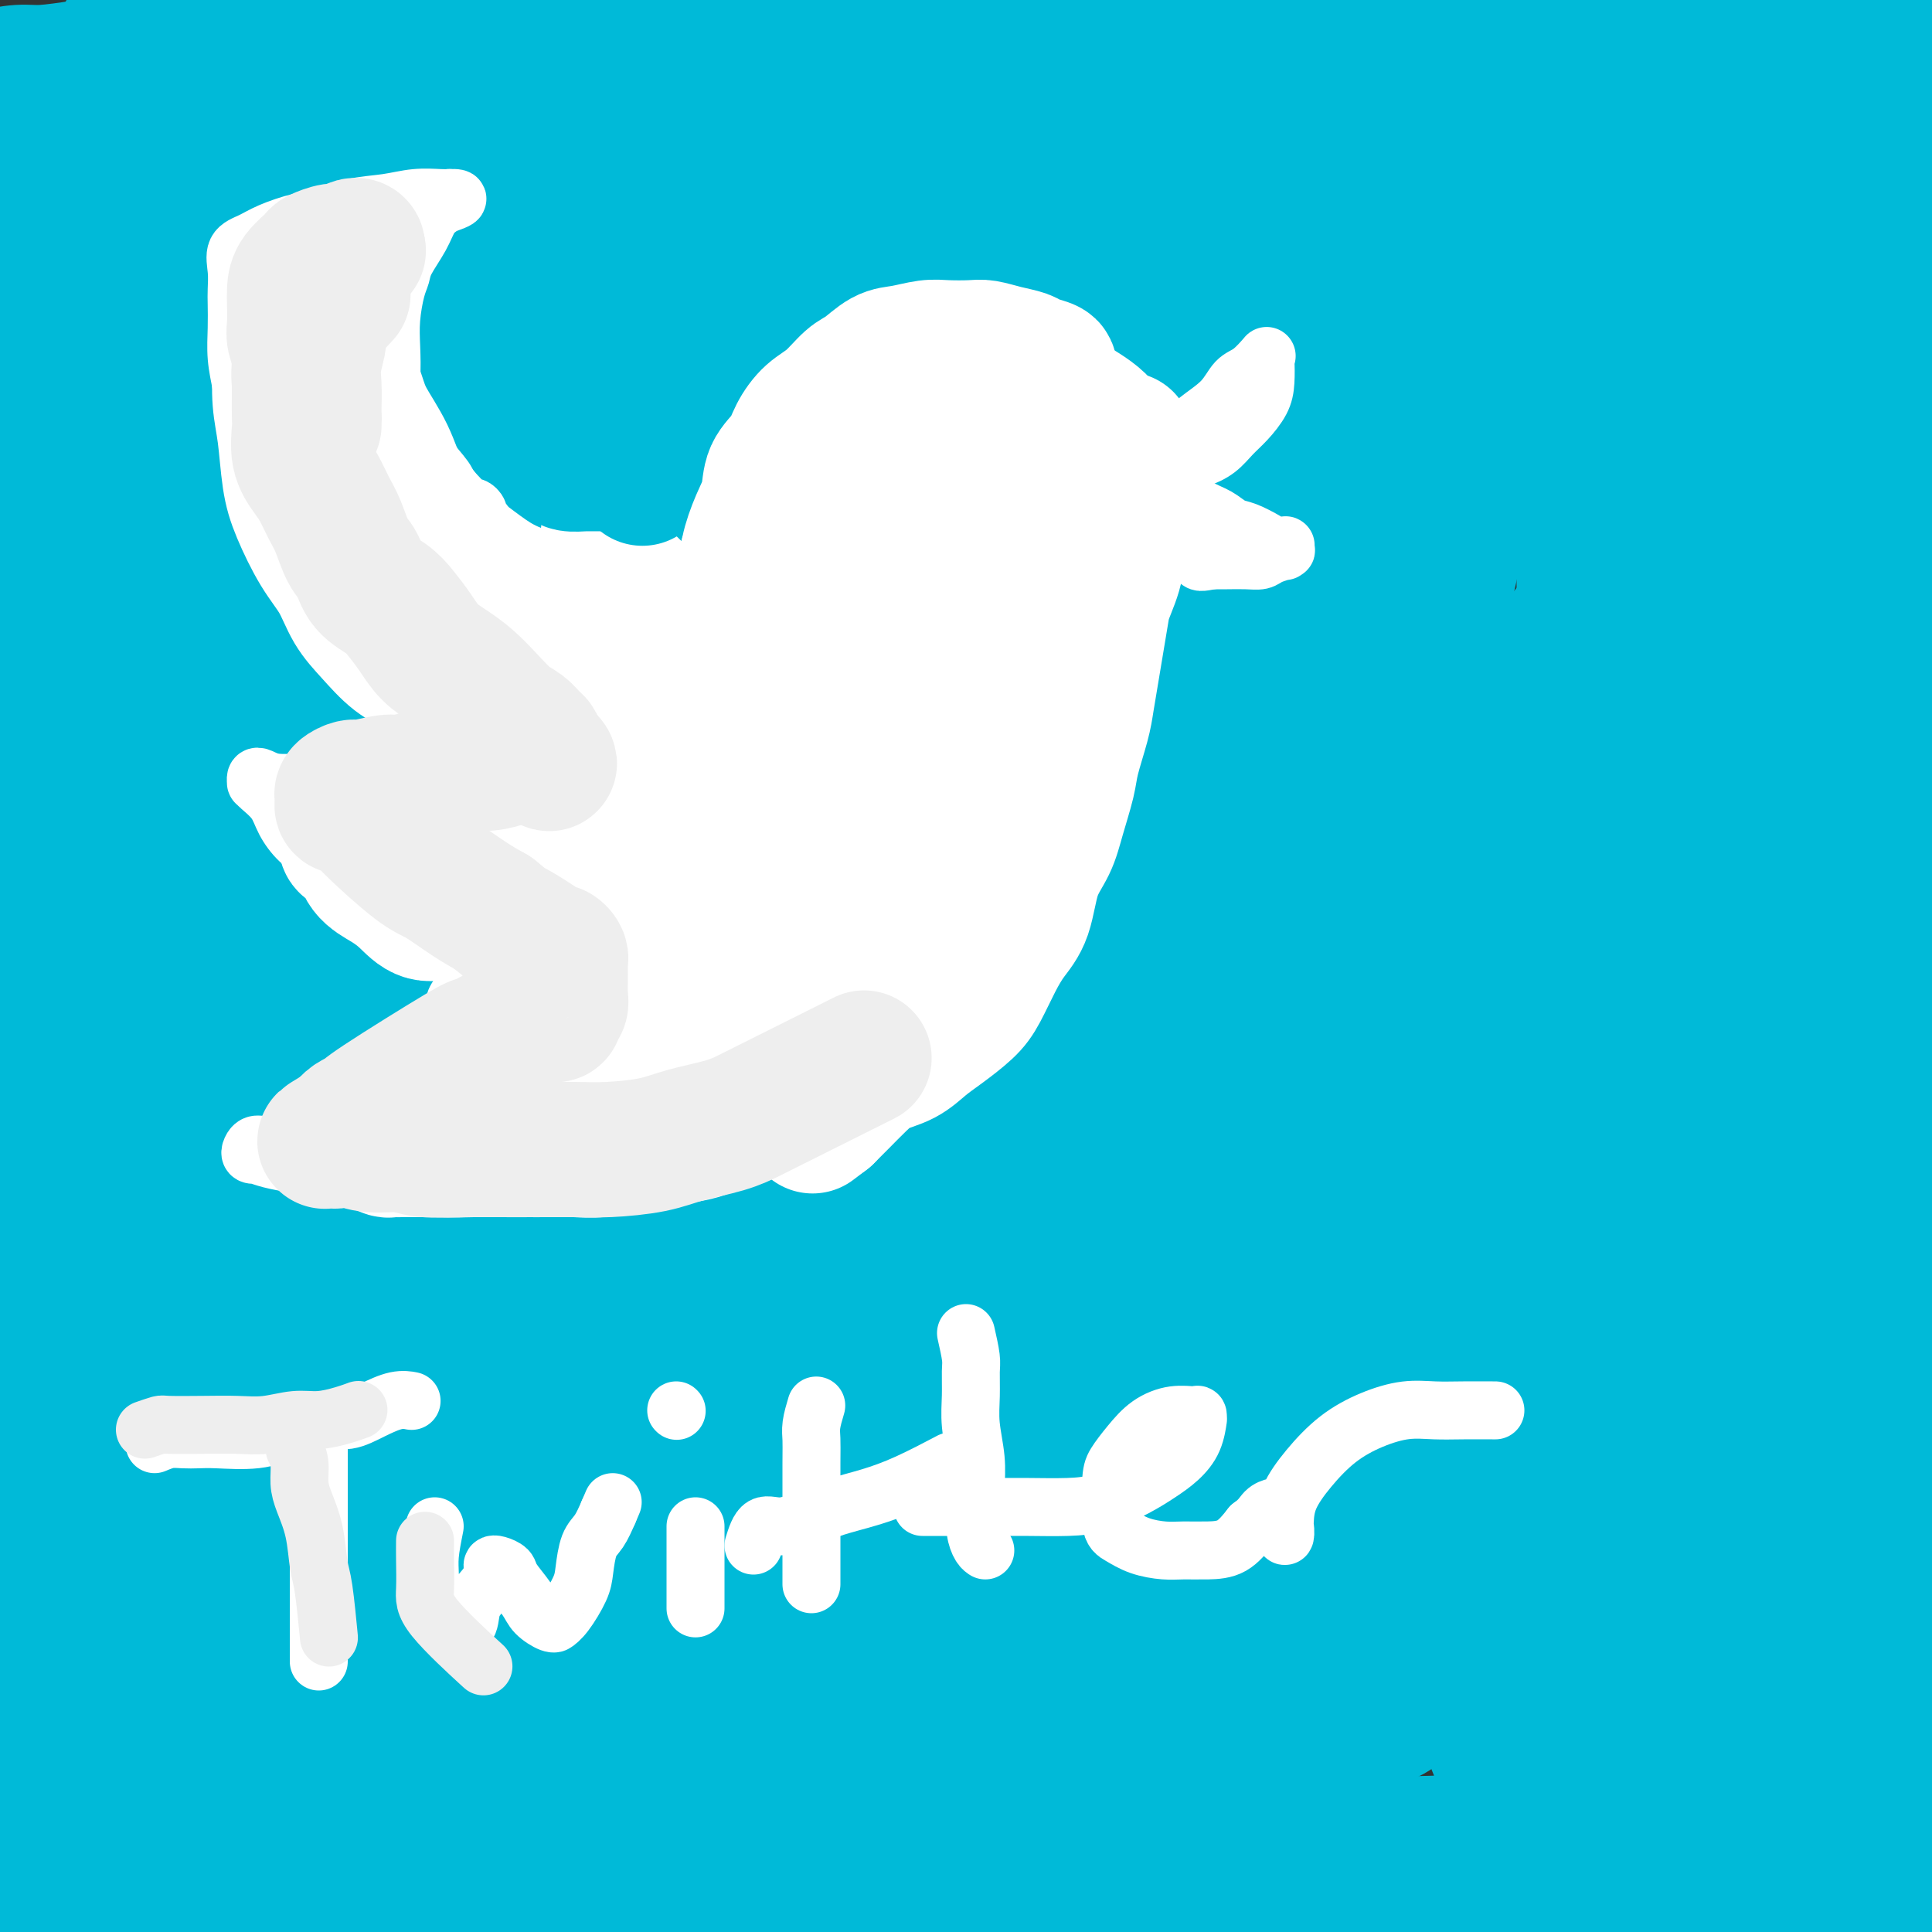 <svg viewBox='0 0 400 400' version='1.1' xmlns='http://www.w3.org/2000/svg' xmlns:xlink='http://www.w3.org/1999/xlink'><rect x="0" y="0" width="400" height="400" fill="#333333" stroke="none"/><g fill='none' stroke='#00BAD8' stroke-width='28' stroke-linecap='round' stroke-linejoin='round'><path d='M53,135c-1.264,2.237 -2.529,4.474 -3,7c-0.471,2.526 -0.150,5.340 -1,10c-0.850,4.660 -2.872,11.166 -4,16c-1.128,4.834 -1.362,7.994 -2,11c-0.638,3.006 -1.681,5.856 -3,13c-1.319,7.144 -2.915,18.582 -4,29c-1.085,10.418 -1.660,19.815 -2,29c-0.340,9.185 -0.444,18.157 -1,26c-0.556,7.843 -1.564,14.558 -2,20c-0.436,5.442 -0.302,9.613 -1,13c-0.698,3.387 -2.230,5.991 -3,7c-0.770,1.009 -0.780,0.424 -1,0c-0.220,-0.424 -0.651,-0.686 -1,-2c-0.349,-1.314 -0.615,-3.679 -1,-8c-0.385,-4.321 -0.888,-10.599 -1,-17c-0.112,-6.401 0.166,-12.927 0,-21c-0.166,-8.073 -0.776,-17.695 -1,-27c-0.224,-9.305 -0.063,-18.295 0,-26c0.063,-7.705 0.028,-14.127 0,-20c-0.028,-5.873 -0.050,-11.197 0,-16c0.050,-4.803 0.172,-9.084 0,-12c-0.172,-2.916 -0.638,-4.467 -1,-5c-0.362,-0.533 -0.621,-0.049 -1,0c-0.379,0.049 -0.878,-0.338 -1,1c-0.122,1.338 0.132,4.402 0,7c-0.132,2.598 -0.650,4.730 -1,8c-0.350,3.270 -0.531,7.678 -1,13c-0.469,5.322 -1.225,11.559 -2,18c-0.775,6.441 -1.569,13.087 -2,20c-0.431,6.913 -0.501,14.092 -1,21c-0.499,6.908 -1.428,13.545 -2,20c-0.572,6.455 -0.786,12.727 -1,19'/><path d='M9,289c-2.083,22.729 -1.290,16.052 -1,17c0.290,0.948 0.078,9.521 0,16c-0.078,6.479 -0.021,10.864 0,15c0.021,4.136 0.006,8.023 0,12c-0.006,3.977 -0.001,8.045 0,12c0.001,3.955 0.000,7.799 0,11c-0.000,3.201 -0.000,5.761 0,8c0.000,2.239 0.000,4.159 0,6c-0.000,1.841 -0.000,3.603 0,5c0.000,1.397 0.002,2.430 0,3c-0.002,0.570 -0.006,0.676 0,1c0.006,0.324 0.023,0.864 0,1c-0.023,0.136 -0.086,-0.133 0,0c0.086,0.133 0.320,0.666 1,1c0.680,0.334 1.806,0.467 3,1c1.194,0.533 2.455,1.465 4,2c1.545,0.535 3.374,0.672 6,1c2.626,0.328 6.048,0.846 10,1c3.952,0.154 8.435,-0.057 13,0c4.565,0.057 9.213,0.380 14,0c4.787,-0.380 9.713,-1.465 14,-2c4.287,-0.535 7.934,-0.522 12,-1c4.066,-0.478 8.553,-1.449 13,-2c4.447,-0.551 8.856,-0.684 13,-1c4.144,-0.316 8.023,-0.817 12,-1c3.977,-0.183 8.052,-0.049 12,0c3.948,0.049 7.771,0.013 11,0c3.229,-0.013 5.866,-0.004 9,0c3.134,0.004 6.767,0.001 10,0c3.233,-0.001 6.067,-0.000 9,0c2.933,0.000 5.967,0.000 9,0'/><path d='M183,395c14.481,-0.000 20.685,-0.000 25,0c4.315,0.000 6.743,0.000 9,0c2.257,-0.000 4.344,-0.002 7,0c2.656,0.002 5.882,0.007 9,0c3.118,-0.007 6.130,-0.025 9,0c2.870,0.025 5.598,0.094 8,0c2.402,-0.094 4.477,-0.351 7,-1c2.523,-0.649 5.494,-1.691 8,-2c2.506,-0.309 4.547,0.113 7,0c2.453,-0.113 5.318,-0.763 8,-1c2.682,-0.237 5.183,-0.061 8,0c2.817,0.061 5.951,0.009 9,0c3.049,-0.009 6.013,0.027 9,0c2.987,-0.027 5.998,-0.116 9,0c3.002,0.116 5.996,0.437 9,0c3.004,-0.437 6.019,-1.634 9,-2c2.981,-0.366 5.928,0.098 9,0c3.072,-0.098 6.270,-0.758 9,-1c2.730,-0.242 4.993,-0.065 7,0c2.007,0.065 3.758,0.017 6,0c2.242,-0.017 4.974,-0.005 7,0c2.026,0.005 3.346,0.002 5,0c1.654,-0.002 3.641,-0.005 5,0c1.359,0.005 2.090,0.016 4,0c1.910,-0.016 5.001,-0.060 7,0c1.999,0.060 2.907,0.222 4,0c1.093,-0.222 2.371,-0.829 3,-1c0.629,-0.171 0.608,0.094 1,0c0.392,-0.094 1.196,-0.547 2,-1'/><path d='M402,386c23.968,-1.346 7.886,-0.212 2,0c-5.886,0.212 -1.578,-0.499 0,-1c1.578,-0.501 0.425,-0.793 0,-1c-0.425,-0.207 -0.121,-0.328 0,-1c0.121,-0.672 0.058,-1.894 0,-3c-0.058,-1.106 -0.110,-2.096 0,-4c0.110,-1.904 0.384,-4.721 0,-7c-0.384,-2.279 -1.425,-4.020 -2,-6c-0.575,-1.980 -0.682,-4.198 -1,-7c-0.318,-2.802 -0.846,-6.189 -1,-9c-0.154,-2.811 0.067,-5.045 0,-8c-0.067,-2.955 -0.423,-6.630 -1,-10c-0.577,-3.370 -1.374,-6.433 -2,-10c-0.626,-3.567 -1.082,-7.636 -2,-12c-0.918,-4.364 -2.299,-9.023 -3,-13c-0.701,-3.977 -0.724,-7.272 -1,-11c-0.276,-3.728 -0.806,-7.888 -1,-12c-0.194,-4.112 -0.053,-8.176 0,-12c0.053,-3.824 0.017,-7.407 0,-11c-0.017,-3.593 -0.016,-7.197 0,-11c0.016,-3.803 0.046,-7.806 0,-11c-0.046,-3.194 -0.167,-5.581 0,-11c0.167,-5.419 0.623,-13.871 1,-19c0.377,-5.129 0.676,-6.935 1,-10c0.324,-3.065 0.675,-7.389 1,-11c0.325,-3.611 0.626,-6.511 1,-10c0.374,-3.489 0.821,-7.568 1,-11c0.179,-3.432 0.089,-6.216 0,-9'/><path d='M395,145c0.774,-21.095 0.208,-10.834 0,-9c-0.208,1.834 -0.058,-4.761 0,-9c0.058,-4.239 0.026,-6.123 0,-9c-0.026,-2.877 -0.044,-6.749 0,-10c0.044,-3.251 0.152,-5.883 0,-9c-0.152,-3.117 -0.562,-6.720 -1,-10c-0.438,-3.280 -0.902,-6.238 -1,-9c-0.098,-2.762 0.170,-5.329 0,-8c-0.170,-2.671 -0.778,-5.447 -1,-8c-0.222,-2.553 -0.060,-4.882 0,-7c0.060,-2.118 0.016,-4.026 0,-6c-0.016,-1.974 -0.005,-4.015 0,-6c0.005,-1.985 0.005,-3.913 0,-6c-0.005,-2.087 -0.015,-4.333 0,-6c0.015,-1.667 0.057,-2.757 0,-4c-0.057,-1.243 -0.212,-2.641 0,-4c0.212,-1.359 0.790,-2.681 1,-4c0.210,-1.319 0.053,-2.637 0,-4c-0.053,-1.363 -0.003,-2.772 0,-4c0.003,-1.228 -0.041,-2.277 0,-3c0.041,-0.723 0.165,-1.122 0,-2c-0.165,-0.878 -0.621,-2.235 -1,-3c-0.379,-0.765 -0.680,-0.937 -1,-1c-0.320,-0.063 -0.657,-0.017 -1,0c-0.343,0.017 -0.691,0.005 -1,0c-0.309,-0.005 -0.580,-0.001 -1,0c-0.420,0.001 -0.989,0.000 -2,0c-1.011,-0.000 -2.465,-0.000 -4,0c-1.535,0.000 -3.153,0.000 -5,0c-1.847,-0.000 -3.924,-0.000 -6,0'/><path d='M371,4c-4.326,0.000 -6.141,0.001 -9,0c-2.859,-0.001 -6.762,-0.004 -11,0c-4.238,0.004 -8.810,0.015 -14,0c-5.190,-0.015 -10.998,-0.057 -17,0c-6.002,0.057 -12.199,0.211 -18,0c-5.801,-0.211 -11.206,-0.789 -18,-1c-6.794,-0.211 -14.977,-0.057 -22,0c-7.023,0.057 -12.884,0.015 -19,0c-6.116,-0.015 -12.485,-0.004 -19,0c-6.515,0.004 -13.176,-0.000 -19,0c-5.824,0.000 -10.813,0.004 -16,0c-5.187,-0.004 -10.573,-0.016 -16,0c-5.427,0.016 -10.895,0.059 -16,0c-5.105,-0.059 -9.847,-0.220 -15,0c-5.153,0.220 -10.716,0.819 -16,1c-5.284,0.181 -10.289,-0.058 -15,0c-4.711,0.058 -9.129,0.411 -14,1c-4.871,0.589 -10.196,1.414 -15,2c-4.804,0.586 -9.087,0.934 -13,1c-3.913,0.066 -7.454,-0.151 -11,0c-3.546,0.151 -7.095,0.670 -10,1c-2.905,0.330 -5.165,0.471 -8,1c-2.835,0.529 -6.244,1.448 -9,2c-2.756,0.552 -4.858,0.739 -7,1c-2.142,0.261 -4.323,0.596 -7,1c-2.677,0.404 -5.849,0.878 -8,1c-2.151,0.122 -3.281,-0.108 -5,0c-1.719,0.108 -4.028,0.555 -6,1c-1.972,0.445 -3.608,0.889 -5,1c-1.392,0.111 -2.541,-0.111 -3,0c-0.459,0.111 -0.230,0.556 0,1'/><path d='M-10,18c-18.721,2.516 -5.025,1.806 0,2c5.025,0.194 1.379,1.292 0,3c-1.379,1.708 -0.492,4.024 0,7c0.492,2.976 0.587,6.611 1,11c0.413,4.389 1.143,9.533 2,15c0.857,5.467 1.839,11.259 3,19c1.161,7.741 2.500,17.433 3,26c0.500,8.567 0.161,16.009 1,24c0.839,7.991 2.856,16.530 4,24c1.144,7.470 1.414,13.871 2,19c0.586,5.129 1.486,8.987 2,13c0.514,4.013 0.642,8.182 1,11c0.358,2.818 0.947,4.284 1,5c0.053,0.716 -0.429,0.681 0,-2c0.429,-2.681 1.769,-8.008 3,-15c1.231,-6.992 2.354,-15.650 4,-27c1.646,-11.350 3.814,-25.393 5,-41c1.186,-15.607 1.389,-32.779 2,-47c0.611,-14.221 1.630,-25.493 2,-34c0.370,-8.507 0.092,-14.251 0,-18c-0.092,-3.749 0.003,-5.504 0,-6c-0.003,-0.496 -0.105,0.268 0,1c0.105,0.732 0.417,1.433 0,5c-0.417,3.567 -1.563,10.000 -4,21c-2.437,11.000 -6.166,26.568 -9,42c-2.834,15.432 -4.773,30.729 -6,47c-1.227,16.271 -1.741,33.516 -2,50c-0.259,16.484 -0.262,32.207 0,45c0.262,12.793 0.789,22.655 2,30c1.211,7.345 3.105,12.172 5,17'/><path d='M12,265c2.051,8.797 3.678,7.289 5,7c1.322,-0.289 2.340,0.641 3,1c0.660,0.359 0.961,0.147 3,-6c2.039,-6.147 5.818,-18.230 8,-34c2.182,-15.770 2.769,-35.228 4,-53c1.231,-17.772 3.105,-33.858 5,-49c1.895,-15.142 3.812,-29.342 5,-40c1.188,-10.658 1.648,-17.776 2,-24c0.352,-6.224 0.597,-11.556 1,-14c0.403,-2.444 0.965,-2.001 0,-2c-0.965,0.001 -3.455,-0.439 -5,1c-1.545,1.439 -2.143,4.759 -5,13c-2.857,8.241 -7.974,21.405 -12,35c-4.026,13.595 -6.963,27.620 -9,45c-2.037,17.380 -3.175,38.113 -4,58c-0.825,19.887 -1.336,38.928 0,56c1.336,17.072 4.518,32.176 7,44c2.482,11.824 4.263,20.368 6,27c1.737,6.632 3.428,11.352 5,14c1.572,2.648 3.023,3.224 4,4c0.977,0.776 1.480,1.750 3,0c1.520,-1.750 4.057,-6.226 7,-15c2.943,-8.774 6.291,-21.847 8,-38c1.709,-16.153 1.779,-35.386 2,-54c0.221,-18.614 0.594,-36.610 1,-50c0.406,-13.390 0.846,-22.174 1,-27c0.154,-4.826 0.021,-5.696 0,-6c-0.021,-0.304 0.071,-0.043 0,1c-0.071,1.043 -0.306,2.870 -4,16c-3.694,13.130 -10.847,37.565 -18,62'/><path d='M35,237c-4.083,18.616 -3.289,25.656 -4,35c-0.711,9.344 -2.926,20.992 -4,32c-1.074,11.008 -1.008,21.377 -1,30c0.008,8.623 -0.042,15.500 0,21c0.042,5.500 0.178,9.623 0,13c-0.178,3.377 -0.668,6.006 0,8c0.668,1.994 2.495,3.352 4,4c1.505,0.648 2.687,0.587 5,1c2.313,0.413 5.758,1.299 12,0c6.242,-1.299 15.281,-4.784 24,-8c8.719,-3.216 17.117,-6.163 24,-9c6.883,-2.837 12.250,-5.565 16,-8c3.750,-2.435 5.884,-4.577 7,-7c1.116,-2.423 1.212,-5.127 1,-7c-0.212,-1.873 -0.734,-2.914 -4,-4c-3.266,-1.086 -9.275,-2.216 -16,-3c-6.725,-0.784 -14.167,-1.221 -23,0c-8.833,1.221 -19.058,4.099 -27,7c-7.942,2.901 -13.602,5.826 -18,9c-4.398,3.174 -7.534,6.599 -10,9c-2.466,2.401 -4.261,3.779 -5,5c-0.739,1.221 -0.423,2.285 0,3c0.423,0.715 0.954,1.080 4,1c3.046,-0.080 8.606,-0.606 15,0c6.394,0.606 13.622,2.344 22,3c8.378,0.656 17.904,0.231 27,0c9.096,-0.231 17.760,-0.269 27,0c9.240,0.269 19.054,0.845 29,1c9.946,0.155 20.024,-0.112 30,0c9.976,0.112 19.850,0.603 29,0c9.150,-0.603 17.575,-2.302 26,-4'/><path d='M225,369c8.179,-1.457 15.626,-3.101 23,-5c7.374,-1.899 14.673,-4.054 20,-6c5.327,-1.946 8.681,-3.683 12,-5c3.319,-1.317 6.603,-2.212 8,-3c1.397,-0.788 0.908,-1.468 1,-2c0.092,-0.532 0.765,-0.917 0,-1c-0.765,-0.083 -2.969,0.136 -6,0c-3.031,-0.136 -6.889,-0.628 -15,-1c-8.111,-0.372 -20.475,-0.625 -35,-1c-14.525,-0.375 -31.211,-0.871 -45,0c-13.789,0.871 -24.682,3.109 -37,6c-12.318,2.891 -26.062,6.434 -37,10c-10.938,3.566 -19.071,7.156 -26,10c-6.929,2.844 -12.654,4.944 -17,7c-4.346,2.056 -7.311,4.070 -9,5c-1.689,0.930 -2.100,0.778 -2,1c0.100,0.222 0.710,0.820 2,1c1.290,0.180 3.259,-0.057 7,0c3.741,0.057 9.254,0.407 17,0c7.746,-0.407 17.723,-1.572 29,-2c11.277,-0.428 23.852,-0.118 35,0c11.148,0.118 20.868,0.045 32,0c11.132,-0.045 23.677,-0.060 36,0c12.323,0.060 24.425,0.196 35,0c10.575,-0.196 19.625,-0.725 29,-1c9.375,-0.275 19.075,-0.296 27,-1c7.925,-0.704 14.074,-2.092 20,-3c5.926,-0.908 11.630,-1.336 16,-2c4.370,-0.664 7.407,-1.563 10,-2c2.593,-0.437 4.741,-0.410 6,-1c1.259,-0.590 1.630,-1.795 2,-3'/><path d='M363,370c0.527,-0.601 0.846,-0.604 1,-1c0.154,-0.396 0.144,-1.186 0,-2c-0.144,-0.814 -0.420,-1.653 -1,-3c-0.580,-1.347 -1.462,-3.203 -2,-6c-0.538,-2.797 -0.733,-6.534 -1,-11c-0.267,-4.466 -0.608,-9.661 -1,-17c-0.392,-7.339 -0.837,-16.824 -1,-27c-0.163,-10.176 -0.045,-21.045 0,-31c0.045,-9.955 0.018,-18.998 0,-29c-0.018,-10.002 -0.028,-20.965 0,-31c0.028,-10.035 0.092,-19.143 0,-29c-0.092,-9.857 -0.340,-20.465 0,-33c0.340,-12.535 1.268,-26.998 2,-38c0.732,-11.002 1.266,-18.541 2,-25c0.734,-6.459 1.666,-11.836 2,-16c0.334,-4.164 0.069,-7.113 0,-9c-0.069,-1.887 0.060,-2.710 0,-3c-0.060,-0.290 -0.307,-0.045 0,2c0.307,2.045 1.168,5.890 2,13c0.832,7.110 1.635,17.484 2,31c0.365,13.516 0.294,30.172 0,47c-0.294,16.828 -0.809,33.826 -1,50c-0.191,16.174 -0.059,31.524 0,48c0.059,16.476 0.043,34.079 0,49c-0.043,14.921 -0.114,27.161 0,37c0.114,9.839 0.412,17.277 1,24c0.588,6.723 1.467,12.730 2,17c0.533,4.270 0.720,6.804 1,8c0.280,1.196 0.651,1.056 1,1c0.349,-0.056 0.674,-0.028 1,0'/><path d='M373,386c0.916,7.550 0.207,1.425 0,-2c-0.207,-3.425 0.088,-4.149 1,-12c0.912,-7.851 2.440,-22.828 3,-37c0.560,-14.172 0.150,-27.540 0,-41c-0.150,-13.460 -0.040,-27.013 0,-41c0.040,-13.987 0.011,-28.408 0,-41c-0.011,-12.592 -0.002,-23.356 0,-33c0.002,-9.644 -0.002,-18.168 0,-26c0.002,-7.832 0.012,-14.972 0,-21c-0.012,-6.028 -0.045,-10.943 0,-15c0.045,-4.057 0.170,-7.257 0,-10c-0.170,-2.743 -0.633,-5.031 -1,-6c-0.367,-0.969 -0.637,-0.621 -1,0c-0.363,0.621 -0.819,1.513 -1,2c-0.181,0.487 -0.087,0.569 0,3c0.087,2.431 0.168,7.213 0,14c-0.168,6.787 -0.585,15.580 -1,26c-0.415,10.420 -0.830,22.468 -1,35c-0.170,12.532 -0.096,25.548 0,37c0.096,11.452 0.213,21.341 1,30c0.787,8.659 2.242,16.089 3,22c0.758,5.911 0.817,10.303 1,13c0.183,2.697 0.490,3.699 1,4c0.510,0.301 1.222,-0.099 1,-2c-0.222,-1.901 -1.380,-5.303 -2,-14c-0.620,-8.697 -0.702,-22.690 -1,-36c-0.298,-13.310 -0.812,-25.939 -1,-38c-0.188,-12.061 -0.051,-23.555 0,-34c0.051,-10.445 0.014,-19.841 0,-29c-0.014,-9.159 -0.007,-18.079 0,-27'/><path d='M375,107c-0.366,-32.202 0.219,-22.707 0,-24c-0.219,-1.293 -1.243,-13.375 -2,-21c-0.757,-7.625 -1.247,-10.795 -2,-14c-0.753,-3.205 -1.770,-6.445 -3,-9c-1.230,-2.555 -2.673,-4.425 -4,-6c-1.327,-1.575 -2.537,-2.857 -4,-4c-1.463,-1.143 -3.177,-2.148 -5,-3c-1.823,-0.852 -3.753,-1.551 -6,-2c-2.247,-0.449 -4.809,-0.647 -8,-1c-3.191,-0.353 -7.010,-0.861 -12,-1c-4.990,-0.139 -11.149,0.090 -17,0c-5.851,-0.090 -11.392,-0.501 -19,0c-7.608,0.501 -17.282,1.913 -27,3c-9.718,1.087 -19.481,1.850 -30,3c-10.519,1.150 -21.794,2.689 -32,4c-10.206,1.311 -19.343,2.395 -29,3c-9.657,0.605 -19.833,0.731 -29,1c-9.167,0.269 -17.323,0.682 -25,1c-7.677,0.318 -14.874,0.540 -22,0c-7.126,-0.540 -14.180,-1.844 -21,-3c-6.820,-1.156 -13.407,-2.166 -19,-3c-5.593,-0.834 -10.191,-1.492 -14,-2c-3.809,-0.508 -6.828,-0.864 -10,-1c-3.172,-0.136 -6.498,-0.051 -8,0c-1.502,0.051 -1.179,0.069 -1,0c0.179,-0.069 0.213,-0.225 1,0c0.787,0.225 2.327,0.830 4,1c1.673,0.170 3.478,-0.094 6,0c2.522,0.094 5.761,0.547 9,1'/><path d='M46,30c5.287,0.928 9.006,2.249 13,3c3.994,0.751 8.263,0.931 12,1c3.737,0.069 6.943,0.025 10,0c3.057,-0.025 5.964,-0.032 7,0c1.036,0.032 0.201,0.103 0,0c-0.201,-0.103 0.234,-0.379 0,-1c-0.234,-0.621 -1.136,-1.585 -3,-2c-1.864,-0.415 -4.690,-0.280 -8,-1c-3.310,-0.720 -7.104,-2.296 -11,-3c-3.896,-0.704 -7.894,-0.537 -12,-1c-4.106,-0.463 -8.321,-1.557 -12,-2c-3.679,-0.443 -6.821,-0.237 -10,0c-3.179,0.237 -6.393,0.504 -9,1c-2.607,0.496 -4.607,1.222 -6,3c-1.393,1.778 -2.178,4.609 -3,7c-0.822,2.391 -1.680,4.343 -2,8c-0.320,3.657 -0.103,9.017 0,15c0.103,5.983 0.091,12.587 0,21c-0.091,8.413 -0.260,18.635 0,29c0.260,10.365 0.950,20.875 2,30c1.050,9.125 2.459,16.867 4,22c1.541,5.133 3.213,7.659 5,9c1.787,1.341 3.688,1.497 6,2c2.312,0.503 5.034,1.352 9,0c3.966,-1.352 9.176,-4.906 16,-8c6.824,-3.094 15.261,-5.730 24,-10c8.739,-4.270 17.778,-10.175 28,-16c10.222,-5.825 21.627,-11.572 33,-17c11.373,-5.428 22.716,-10.538 33,-15c10.284,-4.462 19.510,-8.275 29,-12c9.490,-3.725 19.245,-7.363 29,-11'/><path d='M230,82c19.049,-8.252 21.172,-9.882 27,-12c5.828,-2.118 15.360,-4.723 23,-7c7.640,-2.277 13.387,-4.224 18,-6c4.613,-1.776 8.091,-3.380 11,-5c2.909,-1.620 5.249,-3.254 6,-4c0.751,-0.746 -0.089,-0.603 0,-1c0.089,-0.397 1.106,-1.332 0,-2c-1.106,-0.668 -4.333,-1.067 -8,-2c-3.667,-0.933 -7.772,-2.400 -13,-3c-5.228,-0.600 -11.579,-0.332 -19,-1c-7.421,-0.668 -15.911,-2.273 -25,-4c-9.089,-1.727 -18.778,-3.577 -28,-5c-9.222,-1.423 -17.977,-2.420 -27,-4c-9.023,-1.580 -18.314,-3.744 -27,-5c-8.686,-1.256 -16.768,-1.605 -24,-2c-7.232,-0.395 -13.614,-0.837 -20,-1c-6.386,-0.163 -12.777,-0.047 -18,0c-5.223,0.047 -9.279,0.027 -13,0c-3.721,-0.027 -7.107,-0.060 -10,0c-2.893,0.060 -5.292,0.212 -7,0c-1.708,-0.212 -2.725,-0.790 -1,-1c1.725,-0.210 6.191,-0.052 13,0c6.809,0.052 15.962,-0.000 27,0c11.038,0.000 23.961,0.053 37,0c13.039,-0.053 26.196,-0.210 39,0c12.804,0.210 25.257,0.788 38,1c12.743,0.212 25.776,0.057 38,0c12.224,-0.057 23.637,-0.015 34,0c10.363,0.015 19.675,0.004 28,0c8.325,-0.004 15.662,-0.002 23,0'/><path d='M352,18c45.798,0.007 22.291,0.026 16,0c-6.291,-0.026 4.632,-0.095 10,0c5.368,0.095 5.179,0.354 7,1c1.821,0.646 5.650,1.680 8,3c2.350,1.320 3.220,2.925 4,4c0.780,1.075 1.470,1.618 2,2c0.530,0.382 0.901,0.601 1,1c0.099,0.399 -0.075,0.978 0,1c0.075,0.022 0.399,-0.512 -1,0c-1.399,0.512 -4.521,2.071 -7,5c-2.479,2.929 -4.317,7.228 -7,12c-2.683,4.772 -6.213,10.016 -10,17c-3.787,6.984 -7.830,15.709 -11,25c-3.170,9.291 -5.465,19.148 -8,29c-2.535,9.852 -5.310,19.700 -7,27c-1.690,7.300 -2.294,12.054 -3,17c-0.706,4.946 -1.512,10.085 -2,13c-0.488,2.915 -0.657,3.608 -1,4c-0.343,0.392 -0.860,0.484 -1,0c-0.140,-0.484 0.096,-1.544 0,-8c-0.096,-6.456 -0.525,-18.306 0,-31c0.525,-12.694 2.005,-26.230 4,-42c1.995,-15.770 4.504,-33.773 7,-48c2.496,-14.227 4.978,-24.679 7,-32c2.022,-7.321 3.583,-11.511 4,-15c0.417,-3.489 -0.311,-6.275 0,-5c0.311,1.275 1.661,6.613 0,12c-1.661,5.387 -6.332,10.825 -14,42c-7.668,31.175 -18.334,88.088 -29,145'/><path d='M321,197c-4.930,34.475 -2.754,48.161 -2,67c0.754,18.839 0.085,42.830 0,60c-0.085,17.170 0.414,27.518 1,37c0.586,9.482 1.258,18.099 2,23c0.742,4.901 1.553,6.088 2,7c0.447,0.912 0.529,1.549 1,0c0.471,-1.549 1.331,-5.283 3,-18c1.669,-12.717 4.146,-34.416 5,-54c0.854,-19.584 0.086,-37.052 0,-57c-0.086,-19.948 0.511,-42.375 1,-60c0.489,-17.625 0.871,-30.446 1,-42c0.129,-11.554 0.007,-21.841 0,-31c-0.007,-9.159 0.101,-17.191 0,-25c-0.101,-7.809 -0.412,-15.395 -1,-21c-0.588,-5.605 -1.454,-9.228 -2,-11c-0.546,-1.772 -0.772,-1.695 -1,-1c-0.228,0.695 -0.458,2.006 0,5c0.458,2.994 1.602,7.671 2,14c0.398,6.329 0.049,14.311 0,24c-0.049,9.689 0.203,21.086 -1,32c-1.203,10.914 -3.860,21.347 -6,33c-2.140,11.653 -3.763,24.527 -6,37c-2.237,12.473 -5.089,24.547 -7,36c-1.911,11.453 -2.880,22.287 -4,34c-1.120,11.713 -2.390,24.304 -3,34c-0.610,9.696 -0.561,16.496 0,23c0.561,6.504 1.635,12.712 3,17c1.365,4.288 3.021,6.654 5,8c1.979,1.346 4.280,1.670 6,1c1.720,-0.670 2.860,-2.335 4,-4'/><path d='M324,365c1.382,-2.781 2.836,-7.733 5,-17c2.164,-9.267 5.037,-22.849 8,-37c2.963,-14.151 6.017,-28.871 9,-45c2.983,-16.129 5.896,-33.669 9,-49c3.104,-15.331 6.400,-28.455 9,-39c2.600,-10.545 4.504,-18.511 6,-25c1.496,-6.489 2.585,-11.502 3,-14c0.415,-2.498 0.156,-2.482 0,-1c-0.156,1.482 -0.210,4.430 0,7c0.210,2.570 0.683,4.764 -1,13c-1.683,8.236 -5.523,22.516 -8,36c-2.477,13.484 -3.592,26.173 -5,39c-1.408,12.827 -3.108,25.793 -4,38c-0.892,12.207 -0.976,23.654 -1,32c-0.024,8.346 0.013,13.589 0,19c-0.013,5.411 -0.074,10.988 0,15c0.074,4.012 0.285,6.457 1,9c0.715,2.543 1.936,5.183 3,7c1.064,1.817 1.972,2.812 3,4c1.028,1.188 2.175,2.569 3,3c0.825,0.431 1.327,-0.090 2,0c0.673,0.090 1.518,0.790 2,1c0.482,0.210 0.601,-0.070 1,0c0.399,0.070 1.076,0.492 2,1c0.924,0.508 2.093,1.103 3,2c0.907,0.897 1.552,2.096 2,3c0.448,0.904 0.697,1.513 1,2c0.303,0.487 0.658,0.854 1,1c0.342,0.146 0.671,0.073 1,0'/><path d='M379,370c2.781,1.822 0.732,-0.124 0,-1c-0.732,-0.876 -0.148,-0.683 0,-2c0.148,-1.317 -0.140,-4.143 0,-10c0.140,-5.857 0.708,-14.746 0,-25c-0.708,-10.254 -2.693,-21.872 -5,-34c-2.307,-12.128 -4.937,-24.765 -7,-37c-2.063,-12.235 -3.561,-24.068 -5,-32c-1.439,-7.932 -2.819,-11.964 -4,-15c-1.181,-3.036 -2.162,-5.078 -3,-6c-0.838,-0.922 -1.534,-0.725 -2,0c-0.466,0.725 -0.702,1.979 -1,5c-0.298,3.021 -0.659,7.809 -1,15c-0.341,7.191 -0.661,16.786 -1,29c-0.339,12.214 -0.696,27.046 -1,39c-0.304,11.954 -0.555,21.031 -1,30c-0.445,8.969 -1.085,17.830 -2,25c-0.915,7.170 -2.105,12.650 -3,17c-0.895,4.350 -1.496,7.572 -2,10c-0.504,2.428 -0.911,4.064 -1,5c-0.089,0.936 0.140,1.174 0,1c-0.140,-0.174 -0.650,-0.759 -1,-3c-0.350,-2.241 -0.539,-6.140 -1,-17c-0.461,-10.860 -1.195,-28.683 -3,-47c-1.805,-18.317 -4.680,-37.129 -6,-58c-1.320,-20.871 -1.086,-43.800 -1,-63c0.086,-19.200 0.023,-34.670 0,-48c-0.023,-13.330 -0.006,-24.522 0,-35c0.006,-10.478 0.002,-20.244 0,-29c-0.002,-8.756 -0.000,-16.502 0,-24c0.000,-7.498 0.000,-14.749 0,-22'/><path d='M328,38c-0.068,-36.903 0.261,-18.660 0,-13c-0.261,5.660 -1.114,-1.263 -2,-4c-0.886,-2.737 -1.807,-1.289 -2,1c-0.193,2.289 0.341,5.420 -1,11c-1.341,5.580 -4.556,13.609 -8,25c-3.444,11.391 -7.118,26.145 -11,43c-3.882,16.855 -7.972,35.812 -12,53c-4.028,17.188 -7.995,32.607 -11,48c-3.005,15.393 -5.050,30.760 -7,46c-1.950,15.240 -3.806,30.352 -5,42c-1.194,11.648 -1.726,19.832 -2,28c-0.274,8.168 -0.288,16.319 1,22c1.288,5.681 3.880,8.892 6,11c2.120,2.108 3.770,3.115 6,4c2.230,0.885 5.041,1.649 8,0c2.959,-1.649 6.067,-5.712 10,-13c3.933,-7.288 8.690,-17.800 13,-32c4.310,-14.200 8.175,-32.087 11,-51c2.825,-18.913 4.612,-38.853 6,-60c1.388,-21.147 2.376,-43.501 4,-63c1.624,-19.499 3.885,-36.143 5,-49c1.115,-12.857 1.083,-21.926 1,-29c-0.083,-7.074 -0.219,-12.152 -1,-15c-0.781,-2.848 -2.209,-3.465 -4,-4c-1.791,-0.535 -3.947,-0.986 -6,0c-2.053,0.986 -4.003,3.411 -7,9c-2.997,5.589 -7.040,14.344 -12,22c-4.960,7.656 -10.835,14.215 -17,47c-6.165,32.785 -12.618,91.796 -15,125c-2.382,33.204 -0.691,40.602 1,48'/><path d='M277,290c0.608,12.465 1.627,19.628 2,26c0.373,6.372 0.099,11.953 0,16c-0.099,4.047 -0.022,6.560 0,8c0.022,1.440 -0.009,1.807 0,2c0.009,0.193 0.059,0.213 0,-1c-0.059,-1.213 -0.226,-3.657 0,-7c0.226,-3.343 0.845,-7.585 1,-13c0.155,-5.415 -0.155,-12.005 0,-23c0.155,-10.995 0.775,-26.397 1,-42c0.225,-15.603 0.054,-31.409 0,-46c-0.054,-14.591 0.007,-27.966 0,-37c-0.007,-9.034 -0.083,-13.725 -1,-18c-0.917,-4.275 -2.674,-8.134 -4,-10c-1.326,-1.866 -2.222,-1.739 -3,-2c-0.778,-0.261 -1.438,-0.909 -2,0c-0.562,0.909 -1.025,3.375 -1,6c0.025,2.625 0.540,5.409 0,12c-0.540,6.591 -2.134,16.990 -4,28c-1.866,11.010 -4.003,22.630 -7,35c-2.997,12.370 -6.853,25.490 -11,38c-4.147,12.510 -8.584,24.411 -13,35c-4.416,10.589 -8.811,19.868 -14,29c-5.189,9.132 -11.172,18.119 -17,26c-5.828,7.881 -11.503,14.658 -18,20c-6.497,5.342 -13.818,9.250 -23,12c-9.182,2.750 -20.226,4.342 -29,5c-8.774,0.658 -15.280,0.383 -31,0c-15.720,-0.383 -40.655,-0.872 -54,-1c-13.345,-0.128 -15.098,0.106 -18,0c-2.902,-0.106 -6.951,-0.553 -11,-1'/><path d='M20,387c-18.503,-0.394 -7.761,-0.377 -4,-1c3.761,-0.623 0.541,-1.884 0,-3c-0.541,-1.116 1.598,-2.087 7,-6c5.402,-3.913 14.067,-10.768 25,-17c10.933,-6.232 24.135,-11.842 39,-16c14.865,-4.158 31.392,-6.863 50,-10c18.608,-3.137 39.295,-6.706 56,-10c16.705,-3.294 29.428,-6.314 42,-9c12.572,-2.686 24.993,-5.038 36,-8c11.007,-2.962 20.598,-6.535 28,-9c7.402,-2.465 12.613,-3.824 16,-5c3.387,-1.176 4.948,-2.169 6,-3c1.052,-0.831 1.593,-1.500 0,-2c-1.593,-0.500 -5.322,-0.831 -15,-1c-9.678,-0.169 -25.306,-0.178 -40,1c-14.694,1.178 -28.453,3.541 -45,7c-16.547,3.459 -35.882,8.012 -53,13c-17.118,4.988 -32.019,10.411 -46,16c-13.981,5.589 -27.040,11.345 -37,16c-9.960,4.655 -16.820,8.210 -22,11c-5.180,2.790 -8.681,4.814 -10,6c-1.319,1.186 -0.456,1.534 0,2c0.456,0.466 0.503,1.049 6,0c5.497,-1.049 16.442,-3.732 30,-9c13.558,-5.268 29.728,-13.122 48,-23c18.272,-9.878 38.645,-21.779 55,-31c16.355,-9.221 28.693,-15.760 51,-34c22.307,-18.240 54.583,-48.180 71,-65c16.417,-16.820 16.976,-20.520 19,-25c2.024,-4.480 5.512,-9.740 9,-15'/><path d='M342,157c4.691,-7.260 2.420,-5.409 1,-5c-1.420,0.409 -1.988,-0.623 -6,0c-4.012,0.623 -11.467,2.900 -22,10c-10.533,7.100 -24.146,19.023 -36,31c-11.854,11.977 -21.951,24.010 -33,39c-11.049,14.990 -23.050,32.938 -33,51c-9.950,18.062 -17.849,36.238 -24,51c-6.151,14.762 -10.555,26.110 -14,35c-3.445,8.890 -5.930,15.321 -7,19c-1.070,3.679 -0.725,4.606 -1,6c-0.275,1.394 -1.172,3.254 2,0c3.172,-3.254 10.411,-11.621 20,-24c9.589,-12.379 21.527,-28.771 33,-45c11.473,-16.229 22.481,-32.297 34,-51c11.519,-18.703 23.551,-40.042 35,-61c11.449,-20.958 22.317,-41.537 31,-56c8.683,-14.463 15.180,-22.811 20,-30c4.820,-7.189 7.962,-13.221 10,-17c2.038,-3.779 2.971,-5.307 3,-6c0.029,-0.693 -0.846,-0.553 -3,0c-2.154,0.553 -5.587,1.517 -15,12c-9.413,10.483 -24.804,30.483 -35,47c-10.196,16.517 -15.195,29.552 -22,46c-6.805,16.448 -15.417,36.311 -22,54c-6.583,17.689 -11.137,33.204 -14,45c-2.863,11.796 -4.035,19.874 -5,26c-0.965,6.126 -1.723,10.302 -2,13c-0.277,2.698 -0.075,3.919 3,-1c3.075,-4.919 9.021,-15.977 15,-31c5.979,-15.023 11.989,-34.012 18,-53'/><path d='M273,262c6.175,-20.326 12.612,-44.640 19,-64c6.388,-19.360 12.728,-33.765 18,-44c5.272,-10.235 9.477,-16.300 13,-21c3.523,-4.700 6.366,-8.034 8,-10c1.634,-1.966 2.060,-2.562 2,-2c-0.060,0.562 -0.608,2.283 -1,3c-0.392,0.717 -0.630,0.428 -5,9c-4.370,8.572 -12.872,26.003 -20,45c-7.128,18.997 -12.882,39.560 -17,59c-4.118,19.440 -6.599,37.759 -9,52c-2.401,14.241 -4.721,24.406 -6,31c-1.279,6.594 -1.518,9.618 -2,12c-0.482,2.382 -1.208,4.122 -1,2c0.208,-2.122 1.348,-8.105 5,-18c3.652,-9.895 9.814,-23.700 15,-40c5.186,-16.300 9.395,-35.093 13,-52c3.605,-16.907 6.606,-31.926 10,-44c3.394,-12.074 7.181,-21.201 9,-27c1.819,-5.799 1.668,-8.270 3,-11c1.332,-2.730 4.146,-5.717 0,-1c-4.146,4.717 -15.251,17.140 -25,29c-9.749,11.860 -18.142,23.158 -27,36c-8.858,12.842 -18.180,27.227 -27,40c-8.820,12.773 -17.139,23.935 -24,32c-6.861,8.065 -12.264,13.034 -18,16c-5.736,2.966 -11.806,3.929 -18,2c-6.194,-1.929 -12.514,-6.750 -17,-22c-4.486,-15.250 -7.139,-40.929 -5,-64c2.139,-23.071 9.069,-43.536 16,-64'/><path d='M182,146c8.282,-18.458 20.987,-32.602 31,-45c10.013,-12.398 17.334,-23.050 24,-31c6.666,-7.950 12.675,-13.196 17,-17c4.325,-3.804 6.964,-6.164 8,-7c1.036,-0.836 0.467,-0.149 0,0c-0.467,0.149 -0.834,-0.242 -7,7c-6.166,7.242 -18.131,22.117 -32,40c-13.869,17.883 -29.641,38.775 -44,60c-14.359,21.225 -27.304,42.782 -42,68c-14.696,25.218 -31.143,54.096 -45,78c-13.857,23.904 -25.124,42.833 -33,55c-7.876,12.167 -12.361,17.571 -15,21c-2.639,3.429 -3.431,4.884 -2,3c1.431,-1.884 5.086,-7.105 13,-19c7.914,-11.895 20.088,-30.463 32,-47c11.912,-16.537 23.562,-31.043 37,-49c13.438,-17.957 28.666,-39.364 43,-60c14.334,-20.636 27.776,-40.501 41,-58c13.224,-17.499 26.231,-32.632 36,-45c9.769,-12.368 16.300,-21.970 22,-30c5.700,-8.030 10.569,-14.488 13,-18c2.431,-3.512 2.423,-4.079 2,-5c-0.423,-0.921 -1.262,-2.196 -5,0c-3.738,2.196 -10.375,7.862 -18,15c-7.625,7.138 -16.239,15.747 -39,42c-22.761,26.253 -59.668,70.150 -80,97c-20.332,26.850 -24.089,36.652 -31,50c-6.911,13.348 -16.974,30.242 -23,42c-6.026,11.758 -8.013,18.379 -10,25'/><path d='M75,318c-2.086,5.996 -2.301,8.486 -3,10c-0.699,1.514 -1.882,2.053 0,1c1.882,-1.053 6.830,-3.697 16,-13c9.170,-9.303 22.560,-25.263 37,-43c14.440,-17.737 29.928,-37.251 46,-58c16.072,-20.749 32.729,-42.734 46,-60c13.271,-17.266 23.155,-29.812 32,-40c8.845,-10.188 16.651,-18.019 22,-24c5.349,-5.981 8.243,-10.112 9,-12c0.757,-1.888 -0.622,-1.531 -2,-1c-1.378,0.531 -2.754,1.238 -7,5c-4.246,3.762 -11.361,10.579 -25,25c-13.639,14.421 -33.802,36.447 -50,58c-16.198,21.553 -28.432,42.635 -41,66c-12.568,23.365 -25.470,49.014 -34,67c-8.530,17.986 -12.687,28.308 -16,36c-3.313,7.692 -5.783,12.755 -7,15c-1.217,2.245 -1.182,1.673 -1,1c0.182,-0.673 0.511,-1.446 4,-6c3.489,-4.554 10.138,-12.891 21,-28c10.862,-15.109 25.939,-36.992 41,-59c15.061,-22.008 30.108,-44.142 45,-65c14.892,-20.858 29.631,-40.442 42,-56c12.369,-15.558 22.368,-27.092 31,-37c8.632,-9.908 15.897,-18.190 21,-24c5.103,-5.810 8.044,-9.148 9,-11c0.956,-1.852 -0.074,-2.218 -7,5c-6.926,7.218 -19.749,22.020 -34,39c-14.251,16.980 -29.929,36.137 -43,55c-13.071,18.863 -23.536,37.431 -34,56'/><path d='M193,220c-11.167,18.696 -22.083,37.437 -31,55c-8.917,17.563 -15.834,33.949 -21,46c-5.166,12.051 -8.582,19.769 -11,25c-2.418,5.231 -3.838,7.977 -3,7c0.838,-0.977 3.933,-5.677 5,-8c1.067,-2.323 0.107,-2.270 7,-13c6.893,-10.730 21.639,-32.245 35,-55c13.361,-22.755 25.338,-46.752 39,-70c13.662,-23.248 29.008,-45.749 42,-63c12.992,-17.251 23.630,-29.254 33,-39c9.370,-9.746 17.472,-17.235 23,-22c5.528,-4.765 8.481,-6.806 10,-8c1.519,-1.194 1.605,-1.539 1,-1c-0.605,0.539 -1.899,1.963 -6,7c-4.101,5.037 -11.007,13.685 -21,28c-9.993,14.315 -23.072,34.295 -34,53c-10.928,18.705 -19.706,36.136 -28,52c-8.294,15.864 -16.104,30.161 -23,43c-6.896,12.839 -12.879,24.219 -17,33c-4.121,8.781 -6.379,14.963 -8,19c-1.621,4.037 -2.604,5.928 -3,6c-0.396,0.072 -0.205,-1.674 0,-3c0.205,-1.326 0.425,-2.231 4,-7c3.575,-4.769 10.504,-13.401 19,-26c8.496,-12.599 18.557,-29.163 26,-42c7.443,-12.837 12.266,-21.946 17,-29c4.734,-7.054 9.379,-12.053 12,-16c2.621,-3.947 3.218,-6.841 3,-8c-0.218,-1.159 -1.251,-0.581 -2,-1c-0.749,-0.419 -1.214,-1.834 -5,0c-3.786,1.834 -10.893,6.917 -18,12'/><path d='M238,195c-19.604,18.141 -59.615,57.494 -78,76c-18.385,18.506 -15.145,16.166 -17,18c-1.855,1.834 -8.804,7.843 -13,11c-4.196,3.157 -5.640,3.460 -7,4c-1.360,0.540 -2.635,1.315 -3,1c-0.365,-0.315 0.179,-1.720 0,-7c-0.179,-5.280 -1.081,-14.434 0,-30c1.081,-15.566 4.146,-37.542 7,-55c2.854,-17.458 5.499,-30.397 8,-42c2.501,-11.603 4.860,-21.869 7,-31c2.140,-9.131 4.061,-17.128 5,-23c0.939,-5.872 0.894,-9.618 1,-12c0.106,-2.382 0.361,-3.399 0,-4c-0.361,-0.601 -1.338,-0.787 -3,-1c-1.662,-0.213 -4.010,-0.455 -6,0c-1.990,0.455 -3.623,1.605 -6,3c-2.377,1.395 -5.498,3.034 -9,6c-3.502,2.966 -7.384,7.259 -12,13c-4.616,5.741 -9.965,12.931 -15,21c-5.035,8.069 -9.755,17.017 -14,25c-4.245,7.983 -8.013,15.000 -11,23c-2.987,8.000 -5.192,16.983 -7,25c-1.808,8.017 -3.219,15.069 -4,21c-0.781,5.931 -0.932,10.740 0,15c0.932,4.260 2.949,7.970 5,10c2.051,2.030 4.137,2.379 7,3c2.863,0.621 6.501,1.513 10,0c3.499,-1.513 6.857,-5.432 11,-11c4.143,-5.568 9.072,-12.784 14,-20'/><path d='M108,234c6.682,-8.749 10.886,-15.123 16,-24c5.114,-8.877 11.138,-20.259 17,-33c5.862,-12.741 11.560,-26.842 17,-39c5.440,-12.158 10.620,-22.373 15,-31c4.380,-8.627 7.958,-15.665 10,-21c2.042,-5.335 2.546,-8.966 3,-11c0.454,-2.034 0.856,-2.472 0,-3c-0.856,-0.528 -2.972,-1.148 -6,0c-3.028,1.148 -6.970,4.062 -15,13c-8.030,8.938 -20.149,23.900 -31,39c-10.851,15.100 -20.435,30.336 -28,45c-7.565,14.664 -13.113,28.754 -18,41c-4.887,12.246 -9.114,22.646 -12,32c-2.886,9.354 -4.433,17.661 -5,24c-0.567,6.339 -0.156,10.709 0,13c0.156,2.291 0.057,2.503 0,3c-0.057,0.497 -0.072,1.280 2,-1c2.072,-2.280 6.232,-7.622 13,-16c6.768,-8.378 16.145,-19.791 27,-33c10.855,-13.209 23.188,-28.215 35,-46c11.812,-17.785 23.102,-38.349 33,-55c9.898,-16.651 18.403,-29.388 26,-40c7.597,-10.612 14.287,-19.098 19,-26c4.713,-6.902 7.451,-12.220 10,-16c2.549,-3.780 4.910,-6.023 4,-7c-0.910,-0.977 -5.092,-0.687 -10,1c-4.908,1.687 -10.542,4.772 -20,13c-9.458,8.228 -22.739,21.600 -35,35c-12.261,13.400 -23.503,26.829 -34,41c-10.497,14.171 -20.248,29.086 -30,44'/><path d='M111,176c-14.342,21.319 -18.198,32.116 -23,43c-4.802,10.884 -10.552,21.856 -14,30c-3.448,8.144 -4.595,13.462 -5,17c-0.405,3.538 -0.067,5.297 0,6c0.067,0.703 -0.135,0.348 1,0c1.135,-0.348 3.608,-0.691 10,-8c6.392,-7.309 16.705,-21.585 28,-38c11.295,-16.415 23.574,-34.970 35,-53c11.426,-18.030 21.999,-35.534 32,-53c10.001,-17.466 19.429,-34.893 27,-48c7.571,-13.107 13.285,-21.894 18,-30c4.715,-8.106 8.432,-15.530 10,-20c1.568,-4.470 0.988,-5.986 1,-7c0.012,-1.014 0.617,-1.526 -2,-1c-2.617,0.526 -8.456,2.089 -17,7c-8.544,4.911 -19.793,13.168 -31,22c-11.207,8.832 -22.372,18.239 -33,28c-10.628,9.761 -20.717,19.876 -29,28c-8.283,8.124 -14.759,14.256 -20,18c-5.241,3.744 -9.248,5.101 -12,6c-2.752,0.899 -4.249,1.341 -5,1c-0.751,-0.341 -0.757,-1.463 -1,-5c-0.243,-3.537 -0.723,-9.488 0,-18c0.723,-8.512 2.650,-19.583 4,-29c1.350,-9.417 2.123,-17.178 2,-24c-0.123,-6.822 -1.141,-12.704 -3,-15c-1.859,-2.296 -4.560,-1.007 -7,2c-2.440,3.007 -4.618,7.733 -7,18c-2.382,10.267 -4.966,26.076 -6,39c-1.034,12.924 -0.517,22.962 0,33'/><path d='M64,125c1.306,9.214 4.573,15.748 8,21c3.427,5.252 7.016,9.223 11,11c3.984,1.777 8.364,1.361 13,1c4.636,-0.361 9.528,-0.667 15,-4c5.472,-3.333 11.523,-9.694 16,-18c4.477,-8.306 7.381,-18.557 9,-31c1.619,-12.443 1.952,-27.077 1,-38c-0.952,-10.923 -3.191,-18.134 -6,-23c-2.809,-4.866 -6.188,-7.386 -11,-9c-4.812,-1.614 -11.056,-2.320 -17,0c-5.944,2.320 -11.588,7.668 -17,13c-5.412,5.332 -10.591,10.648 -14,16c-3.409,5.352 -5.048,10.740 -6,15c-0.952,4.260 -1.216,7.391 0,11c1.216,3.609 3.914,7.696 9,10c5.086,2.304 12.561,2.827 22,3c9.439,0.173 20.842,-0.002 32,-3c11.158,-2.998 22.069,-8.817 30,-14c7.931,-5.183 12.881,-9.728 18,-14c5.119,-4.272 10.408,-8.269 14,-12c3.592,-3.731 5.488,-7.194 7,-10c1.512,-2.806 2.638,-4.955 1,-7c-1.638,-2.045 -6.042,-3.986 -13,-5c-6.958,-1.014 -16.469,-1.102 -26,-1c-9.531,0.102 -19.082,0.392 -33,7c-13.918,6.608 -32.205,19.533 -40,25c-7.795,5.467 -5.100,3.476 -3,3c2.100,-0.476 3.604,0.564 4,1c0.396,0.436 -0.315,0.267 4,0c4.315,-0.267 13.658,-0.634 23,-1'/><path d='M115,72c11.693,-1.587 25.425,-5.553 35,-9c9.575,-3.447 14.992,-6.373 19,-9c4.008,-2.627 6.607,-4.953 8,-7c1.393,-2.047 1.580,-3.813 2,-5c0.420,-1.187 1.074,-1.795 -1,-3c-2.074,-1.205 -6.875,-3.007 -13,-4c-6.125,-0.993 -13.574,-1.176 -21,0c-7.426,1.176 -14.827,3.710 -21,7c-6.173,3.290 -11.116,7.335 -15,11c-3.884,3.665 -6.709,6.948 -8,10c-1.291,3.052 -1.047,5.871 -1,8c0.047,2.129 -0.103,3.568 1,5c1.103,1.432 3.461,2.858 7,4c3.539,1.142 8.260,1.999 13,3c4.740,1.001 9.497,2.147 15,3c5.503,0.853 11.750,1.413 17,1c5.250,-0.413 9.503,-1.798 13,-4c3.497,-2.202 6.239,-5.222 8,-8c1.761,-2.778 2.542,-5.315 3,-7c0.458,-1.685 0.593,-2.520 1,-3c0.407,-0.480 1.086,-0.606 0,-1c-1.086,-0.394 -3.937,-1.056 -9,-1c-5.063,0.056 -12.336,0.829 -19,2c-6.664,1.171 -12.717,2.738 -21,7c-8.283,4.262 -18.795,11.218 -23,14c-4.205,2.782 -2.102,1.391 0,0'/></g>
<g fill='none' stroke='#FFFFFF' stroke-width='28' stroke-linecap='round' stroke-linejoin='round'><path d='M170,103c-2.447,2.316 -4.894,4.632 -6,6c-1.106,1.368 -0.872,1.787 -1,3c-0.128,1.213 -0.619,3.220 -1,5c-0.381,1.780 -0.651,3.332 0,5c0.651,1.668 2.223,3.452 4,5c1.777,1.548 3.760,2.858 6,4c2.240,1.142 4.736,2.114 7,3c2.264,0.886 4.294,1.684 7,2c2.706,0.316 6.086,0.149 9,0c2.914,-0.149 5.361,-0.280 8,-1c2.639,-0.720 5.470,-2.028 8,-4c2.530,-1.972 4.759,-4.609 7,-7c2.241,-2.391 4.493,-4.537 6,-7c1.507,-2.463 2.270,-5.245 3,-8c0.730,-2.755 1.428,-5.485 2,-8c0.572,-2.515 1.018,-4.817 1,-7c-0.018,-2.183 -0.500,-4.247 -2,-6c-1.500,-1.753 -4.017,-3.194 -7,-5c-2.983,-1.806 -6.433,-3.976 -10,-5c-3.567,-1.024 -7.252,-0.901 -11,-1c-3.748,-0.099 -7.560,-0.421 -11,0c-3.440,0.421 -6.508,1.584 -10,4c-3.492,2.416 -7.408,6.086 -11,10c-3.592,3.914 -6.862,8.071 -9,12c-2.138,3.929 -3.146,7.629 -4,11c-0.854,3.371 -1.554,6.412 -2,10c-0.446,3.588 -0.639,7.721 0,11c0.639,3.279 2.109,5.704 4,8c1.891,2.296 4.201,4.464 7,6c2.799,1.536 6.085,2.439 9,3c2.915,0.561 5.457,0.781 8,1'/><path d='M181,153c4.443,0.587 7.049,0.054 10,0c2.951,-0.054 6.247,0.372 9,0c2.753,-0.372 4.964,-1.541 7,-3c2.036,-1.459 3.897,-3.207 6,-5c2.103,-1.793 4.447,-3.633 6,-6c1.553,-2.367 2.314,-5.263 3,-8c0.686,-2.737 1.295,-5.315 2,-8c0.705,-2.685 1.505,-5.477 2,-8c0.495,-2.523 0.683,-4.776 1,-7c0.317,-2.224 0.761,-4.418 1,-6c0.239,-1.582 0.271,-2.553 0,-4c-0.271,-1.447 -0.845,-3.371 -2,-5c-1.155,-1.629 -2.891,-2.965 -5,-4c-2.109,-1.035 -4.591,-1.770 -7,-2c-2.409,-0.230 -4.744,0.043 -8,0c-3.256,-0.043 -7.431,-0.403 -11,1c-3.569,1.403 -6.530,4.569 -9,7c-2.470,2.431 -4.449,4.128 -6,6c-1.551,1.872 -2.673,3.918 -3,6c-0.327,2.082 0.141,4.201 0,6c-0.141,1.799 -0.889,3.277 0,4c0.889,0.723 3.417,0.690 6,1c2.583,0.310 5.221,0.962 8,1c2.779,0.038 5.699,-0.539 9,-2c3.301,-1.461 6.983,-3.807 10,-6c3.017,-2.193 5.369,-4.234 7,-6c1.631,-1.766 2.540,-3.257 3,-4c0.460,-0.743 0.470,-0.739 1,-1c0.530,-0.261 1.580,-0.789 -1,-1c-2.580,-0.211 -8.790,-0.106 -15,0'/><path d='M205,99c-4.585,0.689 -8.549,3.411 -12,6c-3.451,2.589 -6.389,5.044 -9,7c-2.611,1.956 -4.895,3.411 -6,5c-1.105,1.589 -1.030,3.311 -1,4c0.030,0.689 0.015,0.344 0,0'/><path d='M233,91c-0.005,2.130 -0.009,4.260 0,5c0.009,0.740 0.032,0.089 0,1c-0.032,0.911 -0.121,3.385 0,5c0.121,1.615 0.450,2.373 0,4c-0.450,1.627 -1.679,4.125 -2,6c-0.321,1.875 0.265,3.129 0,5c-0.265,1.871 -1.381,4.359 -2,6c-0.619,1.641 -0.742,2.435 -1,4c-0.258,1.565 -0.650,3.903 -1,6c-0.350,2.097 -0.656,3.955 -1,6c-0.344,2.045 -0.725,4.279 -1,6c-0.275,1.721 -0.443,2.931 -1,5c-0.557,2.069 -1.504,4.997 -2,7c-0.496,2.003 -0.541,3.081 -1,5c-0.459,1.919 -1.333,4.680 -2,7c-0.667,2.320 -1.126,4.201 -2,6c-0.874,1.799 -2.163,3.517 -3,6c-0.837,2.483 -1.223,5.731 -2,8c-0.777,2.269 -1.947,3.559 -3,5c-1.053,1.441 -1.989,3.032 -3,5c-1.011,1.968 -2.096,4.313 -3,6c-0.904,1.687 -1.627,2.717 -3,4c-1.373,1.283 -3.395,2.821 -5,4c-1.605,1.179 -2.793,1.999 -4,3c-1.207,1.001 -2.434,2.183 -4,3c-1.566,0.817 -3.471,1.271 -5,2c-1.529,0.729 -2.681,1.735 -4,3c-1.319,1.265 -2.805,2.790 -4,4c-1.195,1.210 -2.097,2.105 -3,3'/><path d='M171,231c-4.833,3.667 -2.417,1.833 0,0'/><path d='M204,189c-1.649,1.845 -3.297,3.691 -4,5c-0.703,1.309 -0.460,2.083 -1,3c-0.540,0.917 -1.861,1.978 -3,3c-1.139,1.022 -2.094,2.005 -3,3c-0.906,0.995 -1.764,2.004 -3,3c-1.236,0.996 -2.851,1.981 -4,3c-1.149,1.019 -1.833,2.071 -3,3c-1.167,0.929 -2.819,1.733 -4,3c-1.181,1.267 -1.893,2.996 -3,4c-1.107,1.004 -2.610,1.281 -4,2c-1.390,0.719 -2.667,1.879 -4,3c-1.333,1.121 -2.723,2.202 -4,3c-1.277,0.798 -2.440,1.313 -4,2c-1.560,0.687 -3.516,1.546 -5,2c-1.484,0.454 -2.496,0.504 -4,1c-1.504,0.496 -3.501,1.438 -5,2c-1.499,0.562 -2.500,0.743 -4,1c-1.500,0.257 -3.499,0.591 -5,1c-1.501,0.409 -2.504,0.894 -4,1c-1.496,0.106 -3.486,-0.168 -5,0c-1.514,0.168 -2.551,0.777 -4,1c-1.449,0.223 -3.311,0.060 -5,0c-1.689,-0.060 -3.205,-0.016 -5,0c-1.795,0.016 -3.868,0.004 -6,0c-2.132,-0.004 -4.323,-0.001 -6,0c-1.677,0.001 -2.838,0.001 -4,0'/><path d='M98,238c-6.404,0.155 -4.913,0.042 -5,0c-0.087,-0.042 -1.751,-0.011 -3,0c-1.249,0.011 -2.083,0.004 -3,0c-0.917,-0.004 -1.917,-0.005 -3,0c-1.083,0.005 -2.249,0.016 -3,0c-0.751,-0.016 -1.087,-0.057 -1,0c0.087,0.057 0.596,0.213 1,0c0.404,-0.213 0.704,-0.796 1,-1c0.296,-0.204 0.590,-0.029 1,0c0.410,0.029 0.938,-0.089 1,0c0.062,0.089 -0.341,0.384 0,0c0.341,-0.384 1.427,-1.445 2,-2c0.573,-0.555 0.635,-0.602 1,-1c0.365,-0.398 1.034,-1.146 2,-2c0.966,-0.854 2.228,-1.812 3,-3c0.772,-1.188 1.055,-2.606 2,-4c0.945,-1.394 2.551,-2.766 4,-4c1.449,-1.234 2.739,-2.331 4,-4c1.261,-1.669 2.493,-3.911 3,-5c0.507,-1.089 0.290,-1.024 2,-4c1.710,-2.976 5.346,-8.993 7,-12c1.654,-3.007 1.327,-3.003 1,-3'/><path d='M115,193c2.002,-3.939 0.508,-1.788 0,-1c-0.508,0.788 -0.029,0.211 0,0c0.029,-0.211 -0.393,-0.056 -1,0c-0.607,0.056 -1.400,0.013 -2,0c-0.600,-0.013 -1.009,0.002 -2,0c-0.991,-0.002 -2.565,-0.023 -4,0c-1.435,0.023 -2.733,0.088 -4,0c-1.267,-0.088 -2.505,-0.330 -4,-1c-1.495,-0.670 -3.248,-1.766 -5,-2c-1.752,-0.234 -3.505,0.396 -5,0c-1.495,-0.396 -2.733,-1.818 -4,-3c-1.267,-1.182 -2.562,-2.124 -4,-3c-1.438,-0.876 -3.019,-1.685 -4,-3c-0.981,-1.315 -1.363,-3.134 -2,-4c-0.637,-0.866 -1.531,-0.778 -2,-1c-0.469,-0.222 -0.515,-0.753 0,-1c0.515,-0.247 1.592,-0.211 3,0c1.408,0.211 3.148,0.595 5,1c1.852,0.405 3.815,0.830 6,1c2.185,0.170 4.593,0.085 7,0'/><path d='M93,176c4.654,0.300 5.789,0.048 8,0c2.211,-0.048 5.496,0.106 8,0c2.504,-0.106 4.226,-0.472 6,-1c1.774,-0.528 3.601,-1.217 5,-2c1.399,-0.783 2.369,-1.659 3,-2c0.631,-0.341 0.922,-0.147 1,0c0.078,0.147 -0.058,0.247 0,0c0.058,-0.247 0.309,-0.842 0,-1c-0.309,-0.158 -1.177,0.120 -2,0c-0.823,-0.120 -1.600,-0.639 -2,-1c-0.400,-0.361 -0.421,-0.564 -1,-1c-0.579,-0.436 -1.715,-1.104 -3,-2c-1.285,-0.896 -2.717,-2.020 -4,-3c-1.283,-0.980 -2.416,-1.815 -4,-3c-1.584,-1.185 -3.617,-2.718 -5,-4c-1.383,-1.282 -2.114,-2.312 -3,-4c-0.886,-1.688 -1.926,-4.035 -3,-6c-1.074,-1.965 -2.182,-3.550 -3,-5c-0.818,-1.450 -1.345,-2.766 -2,-4c-0.655,-1.234 -1.438,-2.387 -2,-3c-0.562,-0.613 -0.905,-0.686 -1,-1c-0.095,-0.314 0.057,-0.868 0,-1c-0.057,-0.132 -0.323,0.157 0,1c0.323,0.843 1.235,2.241 2,3c0.765,0.759 1.382,0.880 2,1'/><path d='M93,137c1.140,1.055 2.491,2.193 4,3c1.509,0.807 3.175,1.281 5,2c1.825,0.719 3.809,1.681 6,3c2.191,1.319 4.588,2.995 7,4c2.412,1.005 4.840,1.340 7,2c2.160,0.660 4.054,1.647 6,2c1.946,0.353 3.944,0.074 5,0c1.056,-0.074 1.169,0.059 1,0c-0.169,-0.059 -0.620,-0.310 -1,-1c-0.380,-0.690 -0.690,-1.819 -1,-3c-0.310,-1.181 -0.619,-2.414 -1,-4c-0.381,-1.586 -0.834,-3.526 -1,-5c-0.166,-1.474 -0.045,-2.482 0,-4c0.045,-1.518 0.015,-3.547 0,-5c-0.015,-1.453 -0.015,-2.329 0,-3c0.015,-0.671 0.045,-1.136 0,-2c-0.045,-0.864 -0.167,-2.129 0,-2c0.167,0.129 0.622,1.650 1,3c0.378,1.350 0.679,2.529 1,4c0.321,1.471 0.660,3.236 1,5'/><path d='M133,136c0.546,2.946 0.412,4.312 1,7c0.588,2.688 1.898,6.699 3,10c1.102,3.301 1.997,5.894 3,9c1.003,3.106 2.114,6.726 3,10c0.886,3.274 1.546,6.201 3,8c1.454,1.799 3.701,2.471 5,4c1.299,1.529 1.648,3.917 2,5c0.352,1.083 0.707,0.863 1,1c0.293,0.137 0.526,0.633 0,1c-0.526,0.367 -1.810,0.605 -4,1c-2.190,0.395 -5.285,0.947 -8,2c-2.715,1.053 -5.048,2.608 -8,4c-2.952,1.392 -6.522,2.621 -9,4c-2.478,1.379 -3.862,2.908 -5,4c-1.138,1.092 -2.029,1.748 -2,2c0.029,0.252 0.977,0.101 3,0c2.023,-0.101 5.122,-0.153 10,-2c4.878,-1.847 11.535,-5.491 17,-9c5.465,-3.509 9.736,-6.883 14,-10c4.264,-3.117 8.519,-5.977 12,-9c3.481,-3.023 6.189,-6.207 9,-9c2.811,-2.793 5.726,-5.193 7,-7c1.274,-1.807 0.909,-3.020 1,-4c0.091,-0.980 0.640,-1.725 0,-2c-0.640,-0.275 -2.469,-0.078 -5,0c-2.531,0.078 -5.766,0.039 -9,0'/><path d='M177,156c-4.268,0.606 -7.939,3.121 -14,8c-6.061,4.879 -14.513,12.123 -21,18c-6.487,5.877 -11.009,10.388 -15,15c-3.991,4.612 -7.452,9.326 -10,13c-2.548,3.674 -4.185,6.308 -5,9c-0.815,2.692 -0.810,5.442 -1,7c-0.190,1.558 -0.576,1.923 0,2c0.576,0.077 2.114,-0.133 4,0c1.886,0.133 4.119,0.611 8,0c3.881,-0.611 9.410,-2.310 15,-5c5.590,-2.690 11.241,-6.372 17,-10c5.759,-3.628 11.627,-7.202 17,-11c5.373,-3.798 10.251,-7.819 14,-11c3.749,-3.181 6.368,-5.521 9,-8c2.632,-2.479 5.277,-5.095 7,-7c1.723,-1.905 2.524,-3.099 3,-4c0.476,-0.901 0.628,-1.510 1,-2c0.372,-0.490 0.964,-0.861 1,-1c0.036,-0.139 -0.484,-0.046 -1,0c-0.516,0.046 -1.029,0.046 -2,0c-0.971,-0.046 -2.399,-0.139 -4,0c-1.601,0.139 -3.373,0.510 -5,1c-1.627,0.490 -3.109,1.099 -5,2c-1.891,0.901 -4.192,2.092 -6,3c-1.808,0.908 -3.124,1.532 -6,3c-2.876,1.468 -7.313,3.780 -10,5c-2.687,1.220 -3.625,1.349 -5,2c-1.375,0.651 -3.188,1.826 -5,3'/><path d='M158,188c-6.393,2.843 -3.876,0.950 -4,1c-0.124,0.050 -2.890,2.042 -5,3c-2.110,0.958 -3.563,0.883 -5,1c-1.437,0.117 -2.857,0.428 -4,1c-1.143,0.572 -2.007,1.406 -3,2c-0.993,0.594 -2.114,0.949 -3,1c-0.886,0.051 -1.537,-0.203 -2,0c-0.463,0.203 -0.738,0.861 -1,1c-0.262,0.139 -0.510,-0.243 0,-1c0.510,-0.757 1.779,-1.891 3,-3c1.221,-1.109 2.394,-2.195 4,-4c1.606,-1.805 3.645,-4.329 5,-6c1.355,-1.671 2.026,-2.488 3,-4c0.974,-1.512 2.252,-3.717 3,-5c0.748,-1.283 0.965,-1.643 1,-2c0.035,-0.357 -0.111,-0.711 0,-1c0.111,-0.289 0.479,-0.514 0,-1c-0.479,-0.486 -1.806,-1.233 -3,-2c-1.194,-0.767 -2.255,-1.553 -3,-2c-0.745,-0.447 -1.172,-0.556 -2,-1c-0.828,-0.444 -2.056,-1.224 -3,-2c-0.944,-0.776 -1.604,-1.548 -2,-2c-0.396,-0.452 -0.529,-0.582 -1,-1c-0.471,-0.418 -1.281,-1.122 -2,-2c-0.719,-0.878 -1.347,-1.929 -2,-3c-0.653,-1.071 -1.329,-2.163 -2,-3c-0.671,-0.837 -1.335,-1.418 -2,-2'/><path d='M128,151c-3.421,-3.963 -0.973,-3.370 0,-4c0.973,-0.630 0.471,-2.482 0,-4c-0.471,-1.518 -0.911,-2.702 -1,-4c-0.089,-1.298 0.172,-2.710 0,-4c-0.172,-1.290 -0.778,-2.457 -1,-4c-0.222,-1.543 -0.059,-3.462 0,-5c0.059,-1.538 0.016,-2.696 0,-4c-0.016,-1.304 -0.004,-2.756 0,-4c0.004,-1.244 0.001,-2.281 0,-3c-0.001,-0.719 -0.001,-1.121 0,-2c0.001,-0.879 0.004,-2.234 0,-3c-0.004,-0.766 -0.015,-0.943 0,-1c0.015,-0.057 0.056,0.005 0,1c-0.056,0.995 -0.211,2.923 0,4c0.211,1.077 0.786,1.302 1,2c0.214,0.698 0.066,1.869 1,3c0.934,1.131 2.952,2.221 4,4c1.048,1.779 1.128,4.248 3,7c1.872,2.752 5.535,5.786 7,7c1.465,1.214 0.733,0.607 0,0'/><path d='M125,157c-1.555,-0.479 -3.111,-0.958 -4,-1c-0.889,-0.042 -1.112,0.352 -2,0c-0.888,-0.352 -2.442,-1.452 -4,-2c-1.558,-0.548 -3.119,-0.544 -5,-1c-1.881,-0.456 -4.081,-1.371 -6,-2c-1.919,-0.629 -3.559,-0.971 -5,-2c-1.441,-1.029 -2.685,-2.746 -4,-4c-1.315,-1.254 -2.701,-2.045 -4,-3c-1.299,-0.955 -2.510,-2.074 -4,-3c-1.490,-0.926 -3.258,-1.658 -5,-3c-1.742,-1.342 -3.457,-3.295 -5,-5c-1.543,-1.705 -2.914,-3.162 -4,-5c-1.086,-1.838 -1.887,-4.058 -3,-6c-1.113,-1.942 -2.536,-3.605 -4,-6c-1.464,-2.395 -2.967,-5.523 -4,-8c-1.033,-2.477 -1.597,-4.303 -2,-7c-0.403,-2.697 -0.647,-6.265 -1,-9c-0.353,-2.735 -0.815,-4.639 -1,-7c-0.185,-2.361 -0.092,-5.181 0,-8'/><path d='M58,75c-0.306,-5.710 0.930,-4.485 2,-5c1.070,-0.515 1.975,-2.768 3,-4c1.025,-1.232 2.169,-1.441 3,-2c0.831,-0.559 1.347,-1.468 2,-2c0.653,-0.532 1.443,-0.686 2,-1c0.557,-0.314 0.881,-0.787 1,-1c0.119,-0.213 0.032,-0.167 0,0c-0.032,0.167 -0.009,0.455 0,1c0.009,0.545 0.004,1.347 0,2c-0.004,0.653 -0.009,1.157 0,2c0.009,0.843 0.031,2.025 0,3c-0.031,0.975 -0.115,1.742 0,3c0.115,1.258 0.428,3.007 1,5c0.572,1.993 1.405,4.229 2,6c0.595,1.771 0.954,3.078 2,5c1.046,1.922 2.778,4.460 4,7c1.222,2.540 1.934,5.082 3,7c1.066,1.918 2.484,3.212 4,5c1.516,1.788 3.128,4.068 5,6c1.872,1.932 4.002,3.514 6,5c1.998,1.486 3.864,2.875 6,4c2.136,1.125 4.542,1.986 7,3c2.458,1.014 4.968,2.181 7,3c2.032,0.819 3.586,1.292 6,2c2.414,0.708 5.688,1.652 8,2c2.312,0.348 3.660,0.099 5,0c1.340,-0.099 2.670,-0.050 4,0'/><path d='M141,131c3.952,0.560 2.333,-0.042 2,0c-0.333,0.042 0.619,0.726 1,1c0.381,0.274 0.190,0.137 0,0'/></g>
<g fill='none' stroke='#00BAD8' stroke-width='28' stroke-linecap='round' stroke-linejoin='round'><path d='M112,88c1.537,2.309 3.074,4.618 4,6c0.926,1.382 1.241,1.837 2,2c0.759,0.163 1.961,0.034 3,0c1.039,-0.034 1.915,0.026 3,0c1.085,-0.026 2.379,-0.137 4,0c1.621,0.137 3.568,0.521 5,0c1.432,-0.521 2.347,-1.948 4,-3c1.653,-1.052 4.044,-1.729 5,-2c0.956,-0.271 0.478,-0.135 0,0'/><path d='M133,99c1.439,-0.873 2.878,-1.746 4,-2c1.122,-0.254 1.927,0.109 3,0c1.073,-0.109 2.415,-0.692 4,-1c1.585,-0.308 3.414,-0.341 5,-1c1.586,-0.659 2.930,-1.944 4,-3c1.070,-1.056 1.866,-1.884 3,-3c1.134,-1.116 2.607,-2.520 4,-4c1.393,-1.480 2.707,-3.035 4,-5c1.293,-1.965 2.565,-4.342 4,-6c1.435,-1.658 3.034,-2.599 4,-4c0.966,-1.401 1.298,-3.262 3,-5c1.702,-1.738 4.772,-3.354 6,-4c1.228,-0.646 0.614,-0.323 0,0'/></g>
<g fill='none' stroke='#FFFFFF' stroke-width='28' stroke-linecap='round' stroke-linejoin='round'><path d='M160,135c-2.114,-2.396 -4.228,-4.792 -5,-6c-0.772,-1.208 -0.201,-1.228 0,-2c0.201,-0.772 0.033,-2.295 0,-4c-0.033,-1.705 0.069,-3.593 0,-5c-0.069,-1.407 -0.310,-2.333 0,-4c0.310,-1.667 1.171,-4.076 2,-6c0.829,-1.924 1.628,-3.362 2,-5c0.372,-1.638 0.318,-3.476 1,-5c0.682,-1.524 2.101,-2.734 3,-4c0.899,-1.266 1.279,-2.589 2,-4c0.721,-1.411 1.785,-2.910 3,-4c1.215,-1.090 2.581,-1.769 4,-3c1.419,-1.231 2.890,-3.013 4,-4c1.110,-0.987 1.859,-1.179 3,-2c1.141,-0.821 2.672,-2.272 4,-3c1.328,-0.728 2.451,-0.732 4,-1c1.549,-0.268 3.523,-0.801 5,-1c1.477,-0.199 2.459,-0.064 4,0c1.541,0.064 3.643,0.059 5,0c1.357,-0.059 1.968,-0.170 3,0c1.032,0.170 2.483,0.623 4,1c1.517,0.377 3.100,0.678 4,1c0.900,0.322 1.118,0.664 2,1c0.882,0.336 2.430,0.668 3,1c0.570,0.332 0.163,0.666 0,1c-0.163,0.334 -0.081,0.667 0,1'/><path d='M217,78c2.011,1.182 0.539,1.138 0,1c-0.539,-0.138 -0.144,-0.369 0,0c0.144,0.369 0.039,1.337 0,2c-0.039,0.663 -0.010,1.020 0,2c0.010,0.980 0.003,2.584 0,4c-0.003,1.416 -0.001,2.645 0,4c0.001,1.355 0.000,2.836 0,4c-0.000,1.164 -0.000,2.010 0,3c0.000,0.990 0.000,2.125 0,3c-0.000,0.875 -0.000,1.488 0,2c0.000,0.512 0.000,0.921 0,2c-0.000,1.079 -0.000,2.829 0,4c0.000,1.171 0.000,1.763 0,2c-0.000,0.237 -0.000,0.118 0,0'/></g>
<g fill='none' stroke='#FFFFFF' stroke-width='12' stroke-linecap='round' stroke-linejoin='round'><path d='M217,101c-0.104,-0.829 -0.208,-1.658 0,-2c0.208,-0.342 0.728,-0.196 2,0c1.272,0.196 3.295,0.443 5,0c1.705,-0.443 3.091,-1.577 5,-2c1.909,-0.423 4.342,-0.135 6,-1c1.658,-0.865 2.541,-2.883 4,-4c1.459,-1.117 3.496,-1.333 5,-2c1.504,-0.667 2.477,-1.784 4,-3c1.523,-1.216 3.595,-2.533 5,-4c1.405,-1.467 2.142,-3.086 3,-4c0.858,-0.914 1.838,-1.123 3,-2c1.162,-0.877 2.506,-2.423 3,-3c0.494,-0.577 0.138,-0.184 0,0c-0.138,0.184 -0.056,0.159 0,1c0.056,0.841 0.088,2.546 0,4c-0.088,1.454 -0.294,2.655 -1,4c-0.706,1.345 -1.911,2.833 -3,4c-1.089,1.167 -2.062,2.015 -3,3c-0.938,0.985 -1.840,2.109 -3,3c-1.160,0.891 -2.579,1.548 -4,2c-1.421,0.452 -2.844,0.699 -4,1c-1.156,0.301 -2.045,0.658 -3,1c-0.955,0.342 -1.978,0.671 -3,1'/><path d='M238,98c-3.667,1.697 -2.836,0.441 -3,0c-0.164,-0.441 -1.323,-0.066 -2,0c-0.677,0.066 -0.871,-0.179 -1,0c-0.129,0.179 -0.192,0.780 0,1c0.192,0.220 0.639,0.059 1,0c0.361,-0.059 0.636,-0.016 1,0c0.364,0.016 0.818,0.005 1,0c0.182,-0.005 0.091,-0.002 0,0'/><path d='M240,99c1.249,0.811 2.498,1.622 3,2c0.502,0.378 0.258,0.324 1,1c0.742,0.676 2.472,2.083 4,3c1.528,0.917 2.856,1.346 4,2c1.144,0.654 2.104,1.535 3,2c0.896,0.465 1.729,0.516 3,1c1.271,0.484 2.982,1.401 4,2c1.018,0.599 1.344,0.879 2,1c0.656,0.121 1.643,0.084 2,0c0.357,-0.084 0.086,-0.216 0,0c-0.086,0.216 0.014,0.780 0,1c-0.014,0.220 -0.141,0.098 0,0c0.141,-0.098 0.551,-0.170 0,0c-0.551,0.170 -2.062,0.581 -3,1c-0.938,0.419 -1.303,0.844 -2,1c-0.697,0.156 -1.726,0.042 -3,0c-1.274,-0.042 -2.793,-0.012 -4,0c-1.207,0.012 -2.104,0.006 -3,0'/><path d='M251,116c-2.842,0.543 -2.446,0.401 -3,0c-0.554,-0.401 -2.057,-1.060 -3,-2c-0.943,-0.940 -1.325,-2.159 -2,-3c-0.675,-0.841 -1.643,-1.303 -2,-2c-0.357,-0.697 -0.102,-1.628 0,-2c0.102,-0.372 0.051,-0.186 0,0'/><path d='M80,135c-3.393,-1.562 -6.785,-3.124 -8,-4c-1.215,-0.876 -0.251,-1.065 -1,-2c-0.749,-0.935 -3.211,-2.616 -5,-4c-1.789,-1.384 -2.904,-2.472 -4,-4c-1.096,-1.528 -2.174,-3.496 -3,-5c-0.826,-1.504 -1.401,-2.544 -2,-4c-0.599,-1.456 -1.221,-3.329 -2,-5c-0.779,-1.671 -1.714,-3.141 -2,-5c-0.286,-1.859 0.077,-4.106 0,-6c-0.077,-1.894 -0.595,-3.436 -1,-5c-0.405,-1.564 -0.697,-3.150 -1,-5c-0.303,-1.850 -0.617,-3.964 -1,-6c-0.383,-2.036 -0.834,-3.993 -1,-6c-0.166,-2.007 -0.047,-4.064 0,-6c0.047,-1.936 0.021,-3.750 0,-5c-0.021,-1.250 -0.038,-1.934 0,-3c0.038,-1.066 0.130,-2.513 0,-4c-0.130,-1.487 -0.483,-3.013 0,-4c0.483,-0.987 1.803,-1.434 3,-2c1.197,-0.566 2.272,-1.251 4,-2c1.728,-0.749 4.109,-1.564 6,-2c1.891,-0.436 3.290,-0.495 5,-1c1.710,-0.505 3.729,-1.456 6,-2c2.271,-0.544 4.794,-0.682 7,-1c2.206,-0.318 4.094,-0.816 6,-1c1.906,-0.184 3.830,-0.052 5,0c1.170,0.052 1.585,0.026 2,0'/><path d='M93,41c3.188,-0.123 1.159,0.568 0,1c-1.159,0.432 -1.448,0.605 -2,1c-0.552,0.395 -1.366,1.012 -2,2c-0.634,0.988 -1.088,2.345 -2,4c-0.912,1.655 -2.283,3.606 -3,5c-0.717,1.394 -0.780,2.231 -1,3c-0.220,0.769 -0.597,1.471 -1,3c-0.403,1.529 -0.832,3.884 -1,6c-0.168,2.116 -0.076,3.993 0,6c0.076,2.007 0.136,4.145 0,6c-0.136,1.855 -0.469,3.428 0,5c0.469,1.572 1.739,3.145 3,5c1.261,1.855 2.513,3.993 4,6c1.487,2.007 3.210,3.882 4,5c0.790,1.118 0.646,1.480 1,2c0.354,0.520 1.204,1.200 2,2c0.796,0.800 1.537,1.721 2,2c0.463,0.279 0.646,-0.083 1,0c0.354,0.083 0.878,0.610 1,1c0.122,0.390 -0.160,0.644 0,1c0.160,0.356 0.760,0.816 1,1c0.240,0.184 0.120,0.092 0,0'/><path d='M103,162c-3.275,-0.000 -6.549,-0.000 -8,0c-1.451,0.000 -1.078,0.000 -2,0c-0.922,-0.000 -3.140,-0.000 -5,0c-1.860,0.000 -3.362,0.000 -5,0c-1.638,-0.000 -3.413,-0.000 -5,0c-1.587,0.000 -2.988,0.001 -4,0c-1.012,-0.001 -1.637,-0.004 -3,0c-1.363,0.004 -3.465,0.014 -5,0c-1.535,-0.014 -2.502,-0.052 -4,0c-1.498,0.052 -3.526,0.196 -5,0c-1.474,-0.196 -2.394,-0.730 -3,-1c-0.606,-0.270 -0.899,-0.274 -1,0c-0.101,0.274 -0.012,0.827 0,1c0.012,0.173 -0.055,-0.036 0,0c0.055,0.036 0.232,0.315 1,1c0.768,0.685 2.126,1.775 3,3c0.874,1.225 1.265,2.586 2,4c0.735,1.414 1.813,2.881 3,4c1.187,1.119 2.482,1.891 4,3c1.518,1.109 3.259,2.554 5,4'/><path d='M71,181c3.239,4.091 2.837,4.318 4,5c1.163,0.682 3.889,1.819 6,3c2.111,1.181 3.605,2.408 5,3c1.395,0.592 2.692,0.551 4,1c1.308,0.449 2.627,1.388 4,2c1.373,0.612 2.799,0.896 4,1c1.201,0.104 2.178,0.028 3,0c0.822,-0.028 1.491,-0.008 2,0c0.509,0.008 0.860,0.002 1,0c0.140,-0.002 0.070,-0.001 0,0'/><path d='M99,202c-1.598,1.503 -3.195,3.006 -4,4c-0.805,0.994 -0.817,1.478 -1,2c-0.183,0.522 -0.537,1.080 -1,2c-0.463,0.920 -1.034,2.201 -2,3c-0.966,0.799 -2.327,1.115 -3,2c-0.673,0.885 -0.657,2.339 -2,4c-1.343,1.661 -4.046,3.529 -6,5c-1.954,1.471 -3.158,2.543 -4,3c-0.842,0.457 -1.320,0.297 -2,1c-0.680,0.703 -1.561,2.269 -3,3c-1.439,0.731 -3.436,0.626 -5,1c-1.564,0.374 -2.696,1.227 -4,2c-1.304,0.773 -2.781,1.465 -4,2c-1.219,0.535 -2.179,0.914 -3,1c-0.821,0.086 -1.504,-0.121 -2,0c-0.496,0.121 -0.805,0.571 -1,1c-0.195,0.429 -0.276,0.836 0,1c0.276,0.164 0.909,0.085 1,0c0.091,-0.085 -0.360,-0.177 0,0c0.360,0.177 1.531,0.622 3,1c1.469,0.378 3.234,0.689 5,1'/><path d='M61,241c2.189,0.359 3.161,-0.243 5,0c1.839,0.243 4.543,1.331 7,2c2.457,0.669 4.666,0.920 7,1c2.334,0.080 4.792,-0.010 7,0c2.208,0.010 4.167,0.119 6,0c1.833,-0.119 3.542,-0.466 5,-1c1.458,-0.534 2.666,-1.253 4,-2c1.334,-0.747 2.796,-1.521 4,-2c1.204,-0.479 2.151,-0.664 3,-1c0.849,-0.336 1.599,-0.822 2,-1c0.401,-0.178 0.454,-0.048 1,0c0.546,0.048 1.585,0.014 2,0c0.415,-0.014 0.208,-0.007 0,0'/><path d='M32,299c1.001,-0.422 2.002,-0.844 3,-1c0.998,-0.156 1.993,-0.047 3,0c1.007,0.047 2.026,0.033 3,0c0.974,-0.033 1.904,-0.084 4,0c2.096,0.084 5.357,0.304 8,0c2.643,-0.304 4.668,-1.133 7,-2c2.332,-0.867 4.972,-1.773 7,-2c2.028,-0.227 3.444,0.227 5,0c1.556,-0.227 3.252,-1.133 5,-2c1.748,-0.867 3.548,-1.695 5,-2c1.452,-0.305 2.558,-0.087 3,0c0.442,0.087 0.221,0.044 0,0'/><path d='M66,297c0.000,1.571 0.000,3.142 0,4c0.000,0.858 0.000,1.004 0,2c0.000,0.996 0.000,2.843 0,5c0.000,2.157 0.000,4.625 0,7c0.000,2.375 0.000,4.657 0,7c0.000,2.343 0.000,4.746 0,7c0.000,2.254 0.000,4.359 0,6c0.000,1.641 0.000,2.818 0,4c0.000,1.182 0.000,2.368 0,3c0.000,0.632 0.000,0.709 0,1c0.000,0.291 0.000,0.798 0,1c0.000,0.202 0.000,0.101 0,0'/><path d='M90,316c-0.427,2.148 -0.854,4.295 -1,6c-0.146,1.705 -0.012,2.967 0,4c0.012,1.033 -0.099,1.835 0,3c0.099,1.165 0.406,2.691 1,4c0.594,1.309 1.473,2.399 2,3c0.527,0.601 0.703,0.713 1,1c0.297,0.287 0.717,0.748 1,1c0.283,0.252 0.430,0.296 1,0c0.570,-0.296 1.564,-0.930 2,-2c0.436,-1.070 0.315,-2.575 1,-4c0.685,-1.425 2.177,-2.772 3,-4c0.823,-1.228 0.978,-2.339 1,-3c0.022,-0.661 -0.089,-0.872 0,-1c0.089,-0.128 0.379,-0.172 1,0c0.621,0.172 1.574,0.562 2,1c0.426,0.438 0.325,0.926 1,2c0.675,1.074 2.127,2.733 3,4c0.873,1.267 1.167,2.140 2,3c0.833,0.860 2.206,1.707 3,2c0.794,0.293 1.011,0.033 1,0c-0.011,-0.033 -0.249,0.160 0,0c0.249,-0.160 0.987,-0.674 2,-2c1.013,-1.326 2.302,-3.463 3,-5c0.698,-1.537 0.806,-2.474 1,-4c0.194,-1.526 0.475,-3.642 1,-5c0.525,-1.358 1.293,-1.960 2,-3c0.707,-1.040 1.354,-2.520 2,-4'/><path d='M126,313c1.500,-3.500 0.750,-1.750 0,0'/><path d='M144,316c0.000,1.136 0.000,2.273 0,3c0.000,0.727 0.000,1.046 0,2c0.000,0.954 0.000,2.543 0,4c0.000,1.457 0.000,2.782 0,4c0.000,1.218 0.000,2.328 0,3c0.000,0.672 0.000,0.906 0,1c0.000,0.094 0.000,0.047 0,0'/><path d='M140,292c0.000,0.000 0.100,0.100 0.1,0.1'/><path d='M169,291c-0.423,1.423 -0.845,2.846 -1,4c-0.155,1.154 -0.041,2.039 0,3c0.041,0.961 0.011,1.998 0,5c-0.011,3.002 -0.003,7.967 0,11c0.003,3.033 0.001,4.132 0,6c-0.001,1.868 -0.000,4.503 0,6c0.000,1.497 0.000,1.856 0,2c-0.000,0.144 -0.000,0.072 0,0'/><path d='M156,320c0.546,-1.738 1.091,-3.476 2,-4c0.909,-0.524 2.181,0.168 4,0c1.819,-0.168 4.184,-1.194 6,-2c1.816,-0.806 3.083,-1.390 5,-2c1.917,-0.610 4.483,-1.246 7,-2c2.517,-0.754 4.985,-1.626 8,-3c3.015,-1.374 6.576,-3.250 8,-4c1.424,-0.750 0.712,-0.375 0,0'/><path d='M200,276c0.425,1.889 0.850,3.778 1,5c0.150,1.222 0.026,1.778 0,3c-0.026,1.222 0.046,3.110 0,5c-0.046,1.890 -0.209,3.783 0,6c0.209,2.217 0.791,4.758 1,7c0.209,2.242 0.046,4.184 0,6c-0.046,1.816 0.026,3.506 0,5c-0.026,1.494 -0.151,2.792 0,4c0.151,1.208 0.579,2.325 1,3c0.421,0.675 0.835,0.907 1,1c0.165,0.093 0.083,0.046 0,0'/><path d='M191,312c1.264,0.000 2.528,0.000 4,0c1.472,-0.000 3.154,-0.002 5,0c1.846,0.002 3.858,0.006 6,0c2.142,-0.006 4.414,-0.021 7,0c2.586,0.021 5.486,0.078 8,0c2.514,-0.078 4.642,-0.291 7,-1c2.358,-0.709 4.947,-1.914 7,-3c2.053,-1.086 3.569,-2.051 5,-3c1.431,-0.949 2.776,-1.880 4,-3c1.224,-1.120 2.327,-2.429 3,-4c0.673,-1.571 0.916,-3.403 1,-4c0.084,-0.597 0.011,0.041 0,0c-0.011,-0.041 0.041,-0.759 0,-1c-0.041,-0.241 -0.175,-0.003 -1,0c-0.825,0.003 -2.340,-0.230 -4,0c-1.660,0.230 -3.465,0.923 -5,2c-1.535,1.077 -2.799,2.539 -4,4c-1.201,1.461 -2.339,2.920 -3,4c-0.661,1.080 -0.844,1.782 -1,4c-0.156,2.218 -0.283,5.953 0,8c0.283,2.047 0.976,2.405 2,3c1.024,0.595 2.377,1.427 4,2c1.623,0.573 3.515,0.888 5,1c1.485,0.112 2.563,0.020 4,0c1.437,-0.020 3.233,0.033 5,0c1.767,-0.033 3.505,-0.152 5,-1c1.495,-0.848 2.748,-2.424 4,-4'/><path d='M259,316c1.968,-1.394 2.387,-2.379 3,-3c0.613,-0.621 1.418,-0.879 2,-1c0.582,-0.121 0.940,-0.107 1,0c0.060,0.107 -0.179,0.305 0,1c0.179,0.695 0.776,1.885 1,3c0.224,1.115 0.073,2.154 0,2c-0.073,-0.154 -0.069,-1.501 0,-3c0.069,-1.499 0.204,-3.152 1,-5c0.796,-1.848 2.252,-3.893 4,-6c1.748,-2.107 3.788,-4.277 6,-6c2.212,-1.723 4.597,-2.997 7,-4c2.403,-1.003 4.823,-1.733 7,-2c2.177,-0.267 4.109,-0.072 6,0c1.891,0.072 3.740,0.019 6,0c2.260,-0.019 4.931,-0.006 6,0c1.069,0.006 0.534,0.003 0,0'/></g>
<g fill='none' stroke='#EEEEEE' stroke-width='28' stroke-linecap='round' stroke-linejoin='round'><path d='M71,61c-2.144,2.314 -4.287,4.629 -5,6c-0.713,1.371 0.005,1.799 0,3c-0.005,1.201 -0.733,3.174 -1,5c-0.267,1.826 -0.072,3.505 0,5c0.072,1.495 0.020,2.805 0,4c-0.020,1.195 -0.007,2.273 0,3c0.007,0.727 0.008,1.102 0,1c-0.008,-0.102 -0.026,-0.680 0,-1c0.026,-0.320 0.094,-0.382 0,-1c-0.094,-0.618 -0.351,-1.791 -1,-3c-0.649,-1.209 -1.691,-2.452 -2,-4c-0.309,-1.548 0.113,-3.401 0,-5c-0.113,-1.599 -0.762,-2.945 -1,-4c-0.238,-1.055 -0.067,-1.820 0,-3c0.067,-1.180 0.029,-2.774 0,-4c-0.029,-1.226 -0.051,-2.084 0,-3c0.051,-0.916 0.173,-1.891 1,-3c0.827,-1.109 2.358,-2.353 3,-3c0.642,-0.647 0.396,-0.696 1,-1c0.604,-0.304 2.057,-0.863 3,-1c0.943,-0.137 1.377,0.149 2,0c0.623,-0.149 1.437,-0.732 2,-1c0.563,-0.268 0.875,-0.219 1,0c0.125,0.219 0.062,0.610 0,1'/><path d='M74,52c0.854,-0.273 -1.512,0.044 -3,1c-1.488,0.956 -2.097,2.551 -3,4c-0.903,1.449 -2.098,2.750 -3,4c-0.902,1.250 -1.510,2.448 -2,4c-0.490,1.552 -0.864,3.459 -1,5c-0.136,1.541 -0.036,2.718 0,4c0.036,1.282 0.008,2.671 0,4c-0.008,1.329 0.004,2.600 0,4c-0.004,1.400 -0.023,2.929 0,4c0.023,1.071 0.089,1.683 0,3c-0.089,1.317 -0.333,3.341 0,5c0.333,1.659 1.244,2.955 2,4c0.756,1.045 1.358,1.839 2,3c0.642,1.161 1.325,2.688 2,4c0.675,1.312 1.342,2.410 2,4c0.658,1.590 1.306,3.674 2,5c0.694,1.326 1.435,1.894 2,3c0.565,1.106 0.954,2.750 2,4c1.046,1.250 2.747,2.106 4,3c1.253,0.894 2.057,1.827 3,3c0.943,1.173 2.026,2.585 3,4c0.974,1.415 1.839,2.834 3,4c1.161,1.166 2.618,2.080 4,3c1.382,0.920 2.688,1.847 4,3c1.312,1.153 2.628,2.533 4,4c1.372,1.467 2.799,3.023 4,4c1.201,0.977 2.178,1.375 3,2c0.822,0.625 1.491,1.476 2,2c0.509,0.524 0.860,0.721 1,1c0.140,0.279 0.070,0.639 0,1'/><path d='M111,155c5.401,5.486 1.402,2.201 0,1c-1.402,-1.201 -0.208,-0.319 0,0c0.208,0.319 -0.569,0.075 -1,0c-0.431,-0.075 -0.516,0.017 -1,0c-0.484,-0.017 -1.368,-0.145 -2,0c-0.632,0.145 -1.012,0.564 -2,1c-0.988,0.436 -2.584,0.890 -4,1c-1.416,0.110 -2.652,-0.124 -4,0c-1.348,0.124 -2.809,0.607 -4,1c-1.191,0.393 -2.112,0.698 -3,1c-0.888,0.302 -1.742,0.602 -3,1c-1.258,0.398 -2.919,0.894 -4,1c-1.081,0.106 -1.582,-0.179 -3,0c-1.418,0.179 -3.753,0.821 -5,1c-1.247,0.179 -1.408,-0.105 -2,0c-0.592,0.105 -1.617,0.601 -2,1c-0.383,0.399 -0.124,0.703 0,1c0.124,0.297 0.112,0.587 0,1c-0.112,0.413 -0.325,0.948 0,1c0.325,0.052 1.188,-0.380 2,0c0.812,0.380 1.574,1.571 4,4c2.426,2.429 6.516,6.094 9,8c2.484,1.906 3.361,2.052 5,3c1.639,0.948 4.040,2.700 6,4c1.960,1.300 3.480,2.150 5,3'/><path d='M102,189c5.444,4.398 3.553,2.894 4,3c0.447,0.106 3.230,1.821 5,3c1.770,1.179 2.527,1.820 3,2c0.473,0.180 0.663,-0.102 1,0c0.337,0.102 0.823,0.589 1,1c0.177,0.411 0.047,0.747 0,1c-0.047,0.253 -0.012,0.425 0,1c0.012,0.575 -0.001,1.554 0,2c0.001,0.446 0.015,0.358 0,1c-0.015,0.642 -0.059,2.014 0,3c0.059,0.986 0.219,1.585 0,2c-0.219,0.415 -0.819,0.645 -1,1c-0.181,0.355 0.058,0.833 0,1c-0.058,0.167 -0.411,0.022 -1,0c-0.589,-0.022 -1.413,0.079 -2,0c-0.587,-0.079 -0.938,-0.338 -2,0c-1.062,0.338 -2.835,1.274 -4,2c-1.165,0.726 -1.722,1.241 -3,2c-1.278,0.759 -3.277,1.761 -4,2c-0.723,0.239 -0.172,-0.284 -4,2c-3.828,2.284 -12.036,7.375 -16,10c-3.964,2.625 -3.682,2.784 -4,3c-0.318,0.216 -1.234,0.490 -2,1c-0.766,0.510 -1.383,1.255 -2,2'/><path d='M71,234c-6.946,4.035 -2.310,1.621 -1,1c1.310,-0.621 -0.705,0.551 -1,1c-0.295,0.449 1.131,0.177 2,0c0.869,-0.177 1.182,-0.258 2,0c0.818,0.258 2.141,0.854 4,1c1.859,0.146 4.255,-0.157 6,0c1.745,0.157 2.839,0.774 5,1c2.161,0.226 5.389,0.061 8,0c2.611,-0.061 4.605,-0.019 7,0c2.395,0.019 5.190,0.013 8,0c2.810,-0.013 5.636,-0.034 8,0c2.364,0.034 4.265,0.122 7,0c2.735,-0.122 6.305,-0.453 9,-1c2.695,-0.547 4.515,-1.311 7,-2c2.485,-0.689 5.636,-1.303 8,-2c2.364,-0.697 3.943,-1.475 5,-2c1.057,-0.525 1.592,-0.795 6,-3c4.408,-2.205 12.688,-6.344 16,-8c3.312,-1.656 1.656,-0.828 0,0'/></g>
<g fill='none' stroke='#EEEEEE' stroke-width='12' stroke-linecap='round' stroke-linejoin='round'><path d='M30,296c1.207,-0.422 2.414,-0.844 3,-1c0.586,-0.156 0.550,-0.046 2,0c1.450,0.046 4.385,0.027 7,0c2.615,-0.027 4.909,-0.063 7,0c2.091,0.063 3.979,0.223 6,0c2.021,-0.223 4.174,-0.831 6,-1c1.826,-0.169 3.324,0.099 5,0c1.676,-0.099 3.528,-0.565 5,-1c1.472,-0.435 2.563,-0.839 3,-1c0.437,-0.161 0.218,-0.081 0,0'/><path d='M61,300c0.438,0.901 0.877,1.803 1,3c0.123,1.197 -0.069,2.691 0,4c0.069,1.309 0.401,2.433 1,4c0.599,1.567 1.467,3.577 2,6c0.533,2.423 0.730,5.258 1,7c0.270,1.742 0.611,2.392 1,5c0.389,2.608 0.825,7.174 1,9c0.175,1.826 0.087,0.913 0,0'/><path d='M88,319c-0.011,1.121 -0.022,2.242 0,4c0.022,1.758 0.078,4.152 0,6c-0.078,1.848 -0.290,3.152 2,6c2.290,2.848 7.083,7.242 9,9c1.917,1.758 0.959,0.879 0,0'/></g>
</svg>